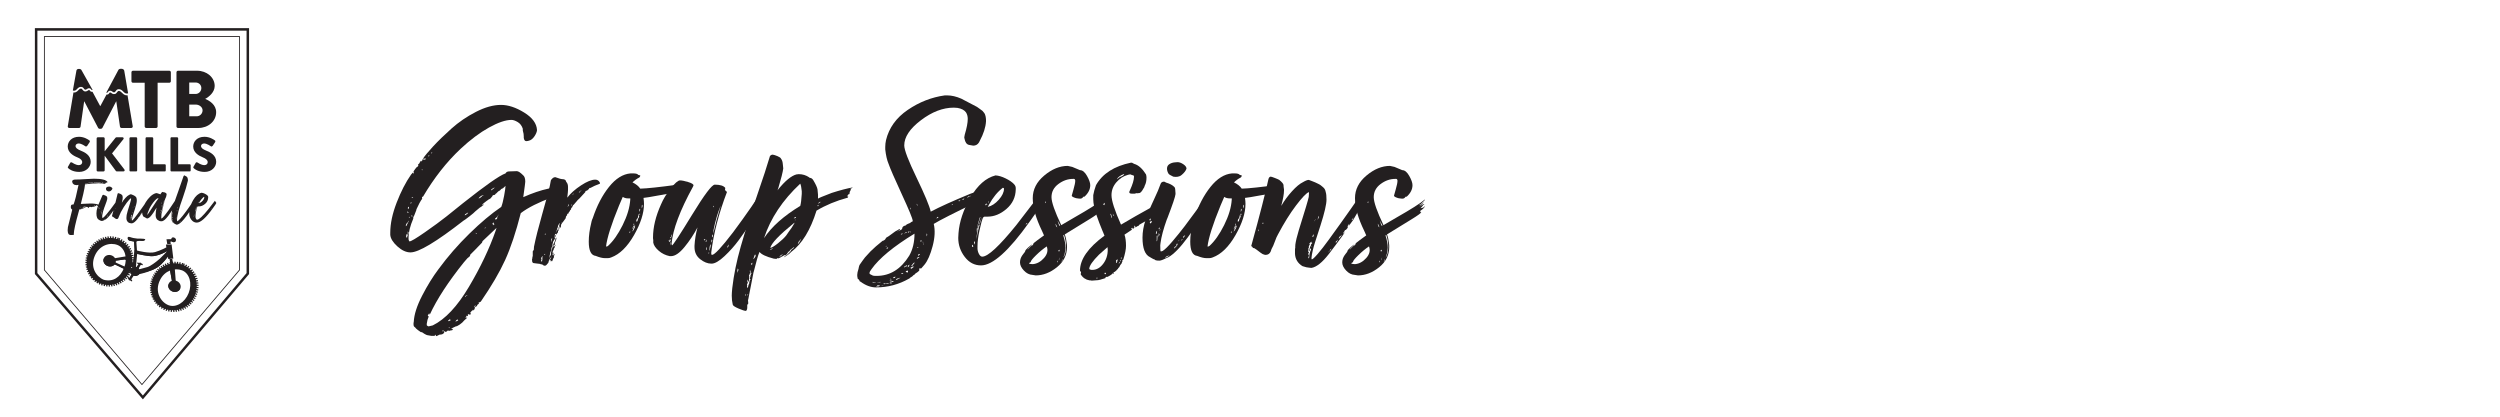<?xml version="1.0" encoding="UTF-8"?>
<svg id="Layer_1" data-name="Layer 1" xmlns="http://www.w3.org/2000/svg" version="1.1" viewBox="0 0 3000 500">
  <defs>
    <style>
      .cls-1, .cls-2 {
        fill: none;
        stroke-miterlimit: 10;
      }

      .cls-1, .cls-2, .cls-3 {
        stroke: #231f20;
      }

      .cls-2 {
        stroke-width: 3px;
      }

      .cls-3 {
        fill: #000;
      }

      .cls-4 {
        fill: #231f20;
        stroke-width: 0px;
      }
    </style>
  </defs>
  <g>
    <polygon class="cls-2" points="297.38 328.3 171.43 476.92 43.36 328.3 43.36 35.28 297.38 35.28 297.38 328.3"/>
    <polygon class="cls-1" points="287.43 323.96 170.35 461.45 53.26 323.96 53.26 43.86 287.43 43.86 287.43 323.96"/>
    <g>
      <path class="cls-4" d="M81.56,200.15l2.75-4.86c.47-.76,1.58-.64,1.99-.35.23.12,4.45,3.22,8.31,3.22,2.34,0,4.04-1.46,4.04-3.51,0-2.46-2.05-4.33-6.03-5.91-5.03-1.99-11.35-5.91-11.35-12.94,0-5.79,4.51-11.65,13.52-11.65,6.09,0,10.77,3.1,12.53,4.39.7.41.59,1.46.35,1.87l-2.98,4.51c-.41.64-1.46,1.17-1.99.76-.53-.29-4.8-3.51-8.37-3.51-2.11,0-3.69,1.41-3.69,2.98,0,2.17,1.76,3.8,6.38,5.68,4.57,1.81,11.82,5.38,11.82,13.34,0,6.03-5.21,12.12-13.81,12.12-7.61,0-11.82-3.16-13.17-4.51-.59-.59-.76-.82-.29-1.64"/>
      <path class="cls-4" d="M115.97,166.15c0-.76.59-1.4,1.4-1.4h6.85c.76,0,1.4.64,1.4,1.4v15.39l12.99-16.21c.23-.29.76-.58,1.11-.58h7.38c1.11,0,1.7,1.29,1.05,2.17l-13.7,17.15,14.92,19.43c.64.88,0,2.17-1.11,2.17h-8.08c-.41,0-.94-.24-1.05-.41l-13.52-18.38v17.44c0,.76-.64,1.4-1.4,1.4h-6.85c-.82,0-1.4-.64-1.4-1.4v-38.16Z"/>
      <path class="cls-4" d="M156.47,164.74h7.02c.61,0,1.11.5,1.11,1.11v38.75c0,.61-.5,1.11-1.11,1.11h-7.02c-.61,0-1.11-.5-1.11-1.11v-38.75c0-.61.5-1.11,1.11-1.11Z"/>
      <path class="cls-4" d="M174.68,165.85c0-.59.47-1.11,1.11-1.11h6.97c.59,0,1.11.53,1.11,1.11v31.26h13.93c.64,0,1.11.53,1.11,1.11v6.38c0,.59-.47,1.11-1.11,1.11h-22.01c-.64,0-1.11-.53-1.11-1.11v-38.75Z"/>
      <path class="cls-4" d="M204.58,165.85c0-.59.47-1.11,1.11-1.11h6.97c.59,0,1.11.53,1.11,1.11v31.26h13.93c.64,0,1.11.53,1.11,1.11v6.38c0,.59-.47,1.11-1.11,1.11h-22.01c-.64,0-1.11-.53-1.11-1.11v-38.75Z"/>
      <path class="cls-4" d="M232.15,200.15l2.75-4.86c.47-.76,1.58-.64,1.99-.35.23.12,4.45,3.22,8.31,3.22,2.34,0,4.04-1.46,4.04-3.51,0-2.46-2.05-4.33-6.03-5.91-5.04-1.99-11.36-5.91-11.36-12.94,0-5.79,4.51-11.65,13.52-11.65,6.09,0,10.77,3.1,12.53,4.39.7.41.59,1.46.35,1.87l-2.98,4.51c-.41.64-1.46,1.17-1.99.76-.53-.29-4.8-3.51-8.37-3.51-2.11,0-3.69,1.41-3.69,2.98,0,2.17,1.76,3.8,6.38,5.68,4.57,1.81,11.82,5.38,11.82,13.34,0,6.03-5.21,12.12-13.81,12.12-7.61,0-11.82-3.16-13.17-4.51-.59-.59-.76-.82-.29-1.64"/>
    </g>
    <path class="cls-3" d="M155.01,288.32c-.03.05-.07.09-.1.12l.1-.1v-.02Z"/>
    <g>
      <path class="cls-4" d="M128.1,224.66c-.63.4-.95.99-.95,1.79,0,.66.2,1.33.6,1.99.13.27.76.66,1.89,1.19.27.07.56.1.9.1,1.13,0,1.99-.3,2.59-.9.93-.8,1.53-1.59,1.79-2.39,0-.6-.42-1.18-1.24-1.74-.83-.56-1.61-.85-2.34-.85-.07,0-.46.03-1.19.1-.73.07-1.41.3-2.04.7"/>
      <path class="cls-4" d="M259.49,243.34c-.13,0-.22-.1-.25-.3-.03-.2-.12-.33-.25-.4,0-.06-.03-.18-.1-.35-.07-.17-.14-.28-.2-.35l-.1-.2-.4.6c0-.07.03-.2.1-.4.13-.6.16-.86.1-.8-.27.27-.43.46-.5.6l.1-.99c-.33.4-2.98,3.85-7.96,10.35-6.77,8.36-11.28,12.54-13.53,12.54-.46,0-.88-.31-1.24-.95-.37-.63-.58-1.34-.65-2.14v-1.1c0-1.72.27-3.81.8-6.27.53-2.45.99-4.15,1.39-5.07.26-.26.46-.4.6-.4h1.19c2.65,0,5.17-1.03,7.56-3.08,2.39-2.06,3.62-4.64,3.68-7.76v-.5c0-.6-.23-1.13-.7-1.59-.73-.8-1.84-1.56-3.33-2.29-1.49-.73-2.83-1.13-4.03-1.19-3.85,1-7.18,3.95-10,8.86-.96,1.66-1.76,3.31-2.43,4.92-.64.92-1.45,2.09-2.45,3.53-2.42,3.52-4.89,6.86-7.41,10.05-2.52,3.18-4.58,5.41-6.17,6.66-.27.13-.43.2-.5.2s-.2-.4-.4-1.19v-.4c0-5.04,2.35-14.03,7.06-26.96,2.85-8.16,4.84-14.83,5.97-20,.07-.2.1-.53.1-1,0-.4-.07-.7-.2-.9,0-1.99-1.06-3.35-3.18-4.08-.13-.33-.33-.5-.6-.5-.53,0-.96.27-1.29.8-1.26,3.91-3.38,10.02-6.37,18.31-1.69,4.7-3.05,8.55-4.09,11.55-.57.84-1.36,2.02-2.38,3.58-1.79,2.72-3.45,5.17-4.97,7.36-1.53,2.19-3.15,4.34-4.88,6.47-1.73,2.12-2.98,3.38-3.78,3.78l-.3-.79c0-2.39.7-6.73,2.09-13.03,1.39-6.3,2.52-10.12,3.38-11.44.46-.86.8-2.25,1-4.18,0-.4-.38-.86-1.14-1.39-.76-.53-1.51-.79-2.24-.79h-.4l-.8-.4c-.46,0-.9.18-1.29.55-.4.37-.75.83-1.04,1.39-.3.56-.48.88-.55.95-.4-.07-1.16-.33-2.29-.8-1.13-.46-1.86-.7-2.19-.7-.6,0-1.16.1-1.69.3-2.12.73-4.18,2.07-6.17,4.03-1.99,1.96-3.72,4.1-5.17,6.42-.63,1.01-1.18,1.98-1.67,2.92-1.12,1.6-2.28,3.24-3.5,4.94-1.53,2.12-3.12,4.33-4.78,6.62-1.66,2.29-3.12,4.16-4.38,5.62-1.26,1.46-2.06,2.19-2.39,2.19-.07,0-.1-.2-.1-.6.07-.8.23-1.77.5-2.94.26-1.16.56-2.24.9-3.23.33-.99.73-2.22,1.19-3.68.46-1.46.8-2.49.99-3.09,1.59-4.98,2.39-8.39,2.39-10.25,0-1.39-.1-2.39-.3-2.98-.07-.4-.18-.76-.35-1.09-.17-.33-.42-.63-.75-.9-.33-.26-.61-.5-.85-.7-.23-.2-.6-.41-1.09-.65-.5-.23-.88-.41-1.14-.55-.27-.13-.68-.3-1.24-.5-.56-.2-.91-.33-1.04-.4-.13-.07-.23-.1-.3-.1-.53,0-1.29.3-2.29.89-1.26.6-2.72,1.81-4.38,3.63-1.66,1.83-3.08,3.77-4.28,5.82.73-2.72,1.09-4.74,1.09-6.07v-.5c-.07-.33-.12-.68-.15-1.04-.03-.36-.05-.61-.05-.75-.07-.46-.63-1.13-1.69-1.99-.2-.13-.76-.38-1.69-.75-.93-.36-1.49-.55-1.69-.55-.4,0-.7.3-.9.9-.61,2.81-1.46,6.31-2.53,10.49-.33.45-.67.92-1.05,1.45-1.93,2.65-3.63,4.96-5.12,6.91-1.49,1.96-3.1,3.95-4.83,5.97-1.73,2.02-3.02,3.3-3.88,3.83-.27.13-.53.2-.8.2-.13,0-.2-.8-.2-2.39l.1-.9c.33-2.52,1.16-5.64,2.49-9.35l.3-.7c2.06-5.37,3.12-8.52,3.19-9.45v-.4c0-.13-.02-.35-.05-.65-.03-.3-.05-.55-.05-.75,0-.46-.13-.83-.4-1.09-.73-.73-1.79-1.29-3.18-1.69-.07,0-.2-.07-.4-.2-.2-.13-.37-.2-.5-.2-.73,0-1.19.33-1.39.99-.47,1.39-1.38,3.53-2.74,6.42-.74,1.56-1.38,3.05-1.95,4.46-.24-.2-.53-.34-.88-.41-1.86-.53-4.05-.86-6.57-.99h-2.29c-1.13,0-4.91.17-11.34.5.66-2.25,1.64-6.22,2.93-11.89,1.29-5.67,1.97-9.34,2.04-10.99,0-.33-.03-.53-.1-.6,5.37-.73,9.72-1.09,13.03-1.09l3.28-.2c.13,0,.25-.02.35-.05.1-.03.18-.05.25-.05l.2.1c.13.07.23.1.3.1h1.09c.6.07.9.17.9.3,0-.2.13-.3.4-.3.13,0,.2.07.2.2l.2-.3.6.1c.13,0,.23.04.3.1.2,0,.46.13.8.4.27,0,.43-.1.5-.3,0,.13.13.27.4.4,0,.13.1.2.3.2s.43-.07.7-.2c.06,0,.1-.16.1-.5l.8.1c.2,0,.3-.1.3-.3,0-.13.03-.37.1-.7.06,0,.2.07.4.2l.3.1-.1-.3c.13-.13.23-.2.3-.2s.15-.03.25-.1c.1-.06.22-.1.35-.1.53,0,.8-.03.8-.1-1.53-2.85-7.03-4.28-16.52-4.28-2.06,0-5.47.17-10.25.5-4.78.33-8.72.5-11.84.5-2.39,0-3.75.66-4.08,1.99.13.53.2.96.2,1.29l.6,1.49c.13.13.23.2.3.2s.1.03.1.1l.6.6c.66.6,1.56.9,2.69.9l.5.1.1.1c.07,0,.5-.06,1.29-.2.8-.13,1.23-.2,1.29-.2-2.39,11.68-4.34,19.44-5.87,23.28,0,.2-.17.3-.5.3h-.4c-.99,0-1.69.27-2.09.8-.07.13-.12.3-.15.5-.04.2-.05.33-.05.4-.13.27-.2.53-.2.8,0,.2.02.46.05.8.03.33.05.66.05,1,.2.53.56.99,1.09,1.39l.5.6c0,.47-.78,3.62-2.34,9.45-1.56,5.84-2.5,9.65-2.84,11.44,0,.33-.03.78-.1,1.34-.07.57-.12,1.08-.15,1.54-.03.47-.05.86-.05,1.19.07,1.79.38,3.13.95,4.03.56.89,1.57,1.34,3.03,1.34.13,0,.55-.02,1.24-.05.7-.03,1.14-.05,1.34-.05.33,0,.56.03.7.1l.1-1.19c.07-4.11,1.99-12.9,5.77-26.37l.9-3.18,2.39-.2-.4-.4c.2.07.46.1.8.1,0-.2.13-.3.4-.3l.2.1c0,.07.03.1.1.1,0-.27.23-.4.7-.4.13.13.33.2.6.2.13,0,.2-.1.2-.3v-.2l-.1-.1c-.2-.2-.3-.36-.3-.5s.07-.2.2-.2l.2.1h.1c.13,0,.3-.03.5-.1.13,0,.2-.07.2-.2.07.13.17.27.3.4.26,0,.4-.07.4-.2l.4-.1c.13.13.23.2.3.2l.3-.5-.5-.2.3-.4h.5c.13.13.43.2.9.2h.5c.53,0,.83.03.9.1.06.07.26.1.6.1.2,0,.3-.03.3-.1-.14.27-.27.4-.4.4h-.6l.1.4c0,.13.06.2.2.2h.4l.3-.1.4.1.4-.5c-.2-.13-.3-.26-.3-.4s.13-.2.4-.2c.07-.2.17-.3.3-.3l.2.4c.2,0,.33-.13.4-.4l.3.1.1.4.2-.4c0,.2.07.3.2.3.06,0,.16-.07.3-.2.06.07.2.1.4.1l.4.3c.26,0,.6-.2.99-.6l.2.4c.2,0,.3-.07.3-.2v-.4l.3-.3c.26.53.6.8.99.8h.4v-.8h.8c.13,0,.25-.05.35-.15.1-.1.22-.15.35-.15h.8c.13,0,.2-.06.2-.2l-.4-.1c0-.13-.1-.33-.3-.6.07-.07.23-.1.5-.1,0,.07.16.1.5.1.07.07.2.12.4.15.2.04.3.12.3.25.2.07.33.15.4.25.07.1.13.15.2.15.09,0,.24-.06.42-.15-.26.69-.5,1.37-.72,2.02-.8,2.39-1.19,4.71-1.19,6.96,0,4.24,1,6.83,2.98,7.76.13.07.41.23.85.5.43.27.75.4.95.4.13.33.8.5,1.99.5.53,0,1.72-.46,3.58-1.39,2.12-1.19,4.68-3.81,7.66-7.86l2.47-3.44c-.52,1.94-1.08,3.99-1.67,6.13-.13.4-.2.63-.2.7s.08.15.25.25c.16.1.25.18.25.25.06.27.3.4.7.4.07,0,.35.18.85.55.5.36,1.04.78,1.64,1.24.6.46,1.09.73,1.49.79.06,0,.15.02.25.05.1.04.18.05.25.05,1,0,1.69-.46,2.09-1.39l.3-.9c.46-.8.91-1.81,1.34-3.04.43-1.23.85-2.17,1.24-2.83,2.39-4.51,4.78-8.34,7.16-11.49,2.39-3.15,4.08-4.93,5.07-5.32.07,0,.1.1.1.3l-.1,1.59c-.13.86-1.46,5.31-3.98,13.33-.8,2.79-1.19,4.34-1.19,4.68-.13.66-.2,1.23-.2,1.69v.6c-.07.13-.1.37-.1.7v1.69c.13,2.12,1.13,3.75,2.98,4.88,1.19.4,2.05.6,2.59.6.06,0,.21.02.45.05.23.03.41.05.55.05,1.99-.33,4.28-2.15,6.87-5.47.46-.6,1.39-1.82,2.78-3.68,1.39-1.86,2.26-3.02,2.59-3.48.07-.09.18-.25.31-.43-.02.08-.03.15-.06.23-.1.33-.15.56-.15.7,0,.07.06.23.2.5v.8c.07.13.13.3.2.5.2.66.43,1.19.7,1.59.26.4.46.65.6.75.13.1.41.23.85.4.43.17.75.31.94.45.07.07.3.22.7.45.4.23.76.43,1.09.6.33.17.53.25.6.25.8-.07,1.63-.41,2.49-1.05.86-.63,1.76-1.54,2.69-2.74.93-1.19,1.67-2.2,2.24-3.03.56-.83,1.31-2.01,2.24-3.53.93-1.53,1.49-2.42,1.69-2.69-.73,3.25-1.09,6.14-1.09,8.66v.9c0,1.26.31,2.46.95,3.58.63,1.13,1.47,1.89,2.54,2.29.2.07.41.17.65.3.23.13.43.25.6.35.17.1.35.15.55.15.13,0,.46.02.99.05.53.03.83.05.89.05.4,0,.66-.03.8-.1,1.13-.4,2.19-1.03,3.18-1.89,2.23-2.01,5.12-5.76,8.67-11.24-.67,2.86-1.01,5.18-1.01,6.96v1.19c.07,1.66.28,3.2.65,4.63.36,1.43.81,2.14,1.34,2.14-.86-1.19-1.36-3.25-1.49-6.17v-1.89c0-1.33.1-2.69.3-4.08,0-.13.03-.26.1-.4,0,.2.1.43.3.7-.13.53-.22,1.09-.25,1.69-.04.6-.05.93-.05,1v.6c0,.26-.02.51-.05.75-.03.23-.05.38-.05.45,0,.13.03.25.1.35.07.1.1.18.1.25.07-.06.2-.1.4-.1,0,.53-.07.9-.2,1.09-.07-.13-.1-.33-.1-.6-.2.4-.3.73-.3.99,0,.07.03.38.1.95.07.56.15,1.11.25,1.64.1.53.3,1.11.6,1.74.3.63.68,1.18,1.14,1.64.2.2.68.48,1.44.85.76.36,1.24.61,1.44.75.2.13.46.2.8.2.46,0,.81-.07,1.04-.2.23-.13.45-.23.65-.3,2.32-.86,5.7-4.24,10.15-10.15,1.09-1.49,2.14-3,3.18-4.53,0,.2-.02.45-.04.8-.04.43-.05.75-.05.95,0,2.78.86,5.31,2.59,7.56,1.72,2.26,3.88,3.38,6.47,3.38,4.64,0,11.08-5.77,19.3-17.31l2.39-3.38c.07-.07.26-.35.6-.85.33-.5.63-.99.89-1.49.27-.5.37-.75.3-.75M244.76,236.17c0,.07.07.12.2.15.13.04.2.12.2.25,0,1.39-.7,2.87-2.09,4.43-1.39,1.56-2.85,2.5-4.38,2.83l.5-.89c1.59-2.92,3.45-5.17,5.57-6.77M238.89,241.64l.3.2c0,.07-.1.17-.3.3v-.5ZM237.9,242.69c.07-.1.13-.15.2-.15l.6.2c-.47,0-.7.2-.7.6l-.3-.5c.07,0,.13-.05.2-.15M124.77,219.38c.2,0,.33.1.4.3l-.4.3c-.13,0-.2-.1-.2-.3s.07-.3.2-.3M123.08,218.39c0,.07.1.1.3.1l.4.3c0,.13-.1.3-.3.5,0-.2-.1-.3-.3-.3-.13,0-.23.04-.3.1,0-.33.07-.56.2-.7M122.18,217.99l.3.3c0,.13-.1.2-.3.2v-.5ZM113.13,218.88l.5.2h.4l.2-.1.3-.1h2.59c.13,0,.26.03.4.1l.3.1.1-.2c.06-.06.13-.1.2-.1s.15.02.25.05c.1.03.18.05.25.05l.1-.1c.13-.07.27-.1.4-.1l.5.2.3.1h.4c.06,0,.22.04.45.1.23.07.41.1.55.1s.2.1.2.3l-.8-.2h-1.1c-.2,0-.43-.07-.7-.2l-.5.2h-4.97c-.13,0-.27.07-.4.2l.1.3c-.33,0-.5-.17-.5-.5l.5-.4ZM102.38,219.98c.2,0,.46.03.8.1.13,0,.26-.07.4-.2l.2-.3c.07,0,.2.1.4.3.13-.13.3-.23.5-.3,0,.07.13.1.4.1h.5c.13-.07.26-.1.4-.1.6-.33.96-.5,1.09-.5l.1.1c.07.07.17.1.3.1.33,0,.56.03.7.1-.07-.07-.05-.1.05-.1h1.04c.13,0,.25-.01.35-.05.1-.03.18-.05.25-.05l.8-.2c.07,0,.17.1.3.3.13.13.27.2.4.2h.8c.07.07-.02.15-.25.25-.23.1-.38.15-.45.15-.13,0-.27-.07-.4-.2l-.3-.3-.2.3c-.07,0-.13-.13-.2-.4-.07,0-.17.07-.3.2-.13.13-.2.23-.2.3-.13,0-.25-.05-.35-.15-.1-.1-.18-.15-.25-.15-.2,0-.43.07-.7.2,0-.13-.2-.2-.6-.2l-1.19.1-.7.2c-.07.13-.33.2-.8.2-.53,0-.9.03-1.09.1l-1.19.1c-.2.2-.47.3-.8.3-.07,0-.1-.1-.1-.3,0-.13.1-.2.3-.2M96.71,248.73c-.33,0-.53-.13-.6-.4h.6v.4ZM97.31,249.73h-.4c.13-.27.26-.4.4-.4v.4ZM97.71,250.03l-.2-.4.7.1-.5.3ZM99.1,249.73c-.27,0-.4-.1-.4-.3.07-.07.16-.1.3-.1.4,0,.6.1.6.3,0,.07-.17.1-.5.1M100.89,247.64c0,.13-.1.2-.3.2l-.1-.3.4.1ZM100.79,248.93h-.5l-.3-.79.6.1c.26,0,.4.17.4.5l-.2.2ZM102.08,247.84l-.7.2-.2-.6h.4l.1-.3.5.3-.1.4ZM102.58,247.94l-.1-.4.5.4h-.4ZM104.27,248.14l-.1-.4c.13.07.26.1.4.1,0,.07-.1.17-.3.3M113.43,246.59c-.07.17-.13.25-.2.25-.2-.27-.36-.46-.5-.6.13-.07.36-.13.7-.2.2,0,.3.1.3.3-.13,0-.23.08-.3.25M117.61,246.54c.04-.07.1-.12.2-.15-.04.1-.08.21-.12.31l-.08-.16ZM118.5,248.71l.1-.3c.2,0,.3.1.3.3,0,.07-.02.13-.05.2-.03.07-.08.17-.15.3-.07.13-.13.23-.2.3v-.2l.1-.2c0-.07-.1-.1-.3-.1,0-.06.07-.16.2-.3M119.15,250.05c-.17.23-.28.35-.35.35l-.3-.2c.13-.46.33-.7.6-.7.13.07.23.1.3.1,0,.07-.08.22-.25.45M122.18,252.29c0-.13.13-.2.4-.2,0,.13-.03.23-.1.3-.2.2-.37.3-.5.3,0-.13.07-.26.2-.4M120.89,254.38l.2-.4c0-.33.13-.56.4-.69-.07.07-.1.2-.1.4v.5c0,.2-.04.3-.1.3-.27,0-.4-.03-.4-.1M121.49,257.07c0,.13-.1.3-.3.5,0-.13.03-.33.1-.6v-1.59l.3-.2c0,.27-.03.9-.1,1.89M121.88,255.77c.13-.27.2-.76.2-1.49l.1.1c.07.2.13.3.2.3,0,.4-.17.76-.5,1.09M122.48,253.29c0-.2-.03-.3-.1-.3.13-.13.27-.2.4-.2-.13.33-.23.5-.3.5M125.76,263.53c-.13.07-.5.27-1.09.6,0-.33.43-.63,1.29-.9.06-.07.15-.12.25-.15.1-.03.18-.08.25-.15l-.7.6ZM128.15,260.45c.13-.46.23-.7.3-.7l.6-.4c.06-.07.1-.3.1-.7l.3-.3c0,.07.01.13.05.2.03.07.05.13.05.2,0,.33-.46.9-1.39,1.69M130.04,257.27c-.07.2-.13.3-.2.3,0-.07.03-.15.1-.25.07-.1.1-.18.1-.25.13,0,.26-.06.4-.2l-.4.4ZM131.04,257.47l.2-.7.4-.2-.6.9ZM132.38,255.47c-.1.2-.22.4-.35.6l-.1.2-.1-.5c0-.2.26-.43.8-.7-.07.07-.15.2-.25.4M137.21,253.58c0-.13-.07-.33-.2-.6.13-.06.23-.1.3-.1,0,.33-.03.56-.1.7M138.9,250.5c-.07,0-.17.03-.3.1l.3-.6c0,.07.03.13.1.2.07.07.1.13.1.2l-.2.1ZM160.99,247.81v-.1l.2-.3v.4c0,.33-.07.5-.2.5l-.5.7c.33-.66.5-1.06.5-1.19M159.39,249.31c.2-.33.4-.53.6-.6-.39.39-.65.76-.79,1.11.03-.07.05-.13.09-.21.07-.13.1-.23.1-.3M159.18,249.86c-.04.12-.07.23-.09.34,0-.08.04-.2.09-.34M158.6,255.57c0-.2.1-.4.3-.6,0-.13.07-.2.2-.2l-.1.79c-.13.13-.23.2-.3.2l-.4-.4.3.2ZM158,260.85c-.07.07-.2.4-.4.99,0,.33-.04.5-.1.5l-.1.1v.3c-.07.27-.1.63-.1,1.09l-.1.3-.3.2c0-.2.05-.43.15-.7.1-.27.15-.43.15-.5l-.3-.5c0-.07.03-.2.1-.4l.2-.2c0-.07-.1-.2-.3-.4,0-.13.01-.33.05-.6.03-.27.05-.43.05-.5v-.1c-.07-.06-.1-.13-.1-.2l.1-.1c.13-.07.2-.13.2-.2l-.1-.4c.13-.07.2-.2.2-.4,0-.13.06-.25.2-.35.13-.1.2-.18.2-.25l-.4.1c0-.27.13-.4.4-.4-.07-.06-.1-.17-.1-.3h.4v-.5l.2.6c.2,0,.3.07.3.2-.2.13-.3.23-.3.3l-.1.1-.1.2c0,.33-.07.5-.2.5,0,.27-.07.4-.2.4v.3l-.1.2-.1.5c-.13.33-.2.56-.2.69.13-.13.23-.2.3-.2s.1-.17.1-.5c.07-.27.2-.4.4-.4v.5ZM158.1,259.75c0,.07-.04.13-.1.2,0-.26.07-.5.2-.69l-.1.5ZM165.66,261.25c-.07,0-.22.12-.45.35-.23.23-.38.35-.45.35l.8-.8c0-.2.07-.36.2-.5.13,0,.23-.03.3-.1.06-.07.13-.1.2-.1-.4.4-.6.67-.6.8M167.75,258.16l.3-.5-.3.1c.07-.06.17-.16.3-.3l.1-.1v.17s.07-.11.1-.17c.07-.13.15-.25.25-.35.1-.1.18-.15.25-.15-.4.86-.73,1.29-1,1.29M170.04,255.38l-.2.3c-.46.53-.73.83-.8.89,0-.2.03-.38.1-.55.07-.17.15-.28.25-.35.1-.07.26-.18.5-.35.23-.16.41-.31.55-.45-.13.13-.27.3-.4.5M170.83,254.23v.25c-.07,0-.1-.03-.1-.1l.1-.15ZM181.68,250.7c-2.52,3.85-4.01,6.1-4.48,6.77-.13.13-.3.23-.5.3l.3-.89c0-.53.07-.96.2-1.29,1.26-3.71,2.82-6.96,4.68-9.75,1.33-2.06,2.7-3.86,4.13-5.42,1.43-1.56,2.54-2.37,3.33-2.44.07,0,.22-.02.45-.05.23-.03.41-.05.55-.05-1,1.19-3.88,5.47-8.66,12.84M192.13,252.69v-1c.26.13.4.27.4.4,0,.4-.13.6-.4.6M192.92,255.97c-.07,0-.2-.1-.4-.3.13-.13.26-.5.4-1.1l.1.89c-.07.07-.1.23-.1.5M194.32,242.54v.9c0,.07-.02.22-.05.45-.03.23-.05.38-.05.45h-.3l-.1.1.5-1.89ZM193.52,247.37c.06-.23.13-.43.2-.6.07-.17.13-.31.2-.45.07.13.1.23.1.3,0,.07-.03.13-.1.2l-.1.1c0,.33-.07.6-.2.8l-.3.3c.07-.2.13-.41.2-.65M194.02,251.99l-.1.2c-.13.2-.23.3-.3.3.06-.2.1-.33.1-.4h.1c.07-.07.13-.1.2-.1M193.22,253.19c.13-.13.2-.33.2-.6v-.4l.2.6c-.27.66-.4,1.1-.4,1.29-.07-.06-.1-.2-.1-.4,0-.26.03-.43.1-.5M193.12,259.16c0-.07.02-.17.05-.3.03-.13.05-.23.05-.3,0-.2.05-.8.15-1.79.1-.99.21-1.76.35-2.29v-.6c0-.27.08-.56.25-.9.17-.33.25-.6.25-.79.06-.73.33-2.12.8-4.18,1.13-4.78,1.92-7.39,2.39-7.86-.47,1.26-1.09,3.62-1.89,7.06-1.33,5.51-2.12,9.65-2.39,12.44v-.5ZM206.95,263.83c-.07-.07-.1-.16-.1-.3l.2-1.09c0,.07.02.2.05.4.03.2.05.37.05.5l-.2.5ZM211.33,262.14v1.49l-.2-.3v-1.59l.4-1.69c0,1-.07,1.69-.2,2.09M213.42,248.61c.13-.4.26-.63.4-.7,0,.27-.07.47-.2.6l-.2.6.2.3h-.7c.2-.07.36-.33.5-.8M212.82,249.7l-.2.8-.1-.4c0-.2.1-.33.3-.4M212.27,252.94c-.03-.3-.05-.48-.05-.55.13,0,.3-.1.5-.3-.13.4-.2.73-.2.99v.4c0,.07-.07.17-.2.3,0-.26-.02-.55-.05-.85M216.4,266.32c-.07,0-.22.12-.45.35-.23.23-.38.35-.45.35l.8-.8c0-.2.07-.36.2-.5.13-.07.23-.1.3-.1.07-.07.13-.1.2-.1-.4.4-.6.66-.6.79M219.39,260.3c-.07.1-.1.18-.1.25-.13,0-.27.07-.4.2l.4-.4c.07-.2.13-.3.2-.3,0,.07-.03.15-.1.25M232.42,259.75v-.9c.33.2.5.46.5.8l-.5.1ZM233.42,258.76l-.2-.8.1-.2c.13-.13.23-.23.3-.3,0,.86-.07,1.29-.2,1.29M234.41,252.59l-.3,1.59c.07-1.26.53-3.28,1.39-6.07l.3-.3-1.09,3.48-.3,1.29c.07-.13.17-.2.3-.2.07,0,.13-.1.2-.3,0-.73.13-1.09.4-1.09.07-.06.13-.26.2-.6-.07.07-.13.13-.2.2l.5-1.29c.13-.4.33-.9.6-1.49-1.19,3.65-1.92,6.63-2.19,8.95,0-.8.1-1.79.3-2.98l.1-.7c0-.2-.07-.36-.2-.5M254.31,250.5c-.13.13-.25.23-.35.3-.1.07-.15.07-.15,0,0-.13.07-.2.2-.2l.1-.3.4-.1c0,.07-.07.17-.2.3"/>
    </g>
    <g>
      <polygon class="cls-4" points="164.45 301.61 163.56 289.21 160.88 289.2 161.65 301.93 164.45 301.61"/>
      <polygon class="cls-4" points="162.98 303.99 162 289.21 160.88 289.2 161.65 301.93 162.98 303.99"/>
      <path class="cls-4" d="M216.39,346.17c-1.37,3.5-5.63,5.1-9.51,3.57-3.88-1.53-5.92-5.6-4.54-9.09,1.37-3.5,5.63-5.09,9.52-3.57,3.88,1.52,5.92,5.59,4.54,9.09"/>
      <path class="cls-4" d="M138.57,315.61c-1.37,3.5-5.63,5.1-9.52,3.57-3.88-1.53-5.92-5.6-4.54-9.09,1.37-3.5,5.63-5.09,9.52-3.57,3.88,1.52,5.92,5.59,4.54,9.09"/>
      <path class="cls-4" d="M217.95,318.25c-13.44-5.28-28.91,2.09-34.56,16.46-5.64,14.37.68,30.3,14.13,35.57,13.44,5.28,28.91-2.09,34.55-16.46,5.64-14.37-.68-30.29-14.13-35.57M202.09,366.19c-8.9-3.49-17.29-16.02-9.89-30.53,5.63-11.04,17.4-14.73,26.29-11.24,8.9,3.49,12.44,15.68,7.91,27.21-4.53,11.53-15.41,18.05-24.31,14.56"/>
      <path class="cls-4" d="M219.63,317.83l.74-1.81.76.32c.25.11.5.22.75.34l-.87,1.76c.41.21.84.39,1.24.63l.98-1.7c.48.27.97.53,1.42.83l-1.11,1.63c.39.24.78.49,1.15.76l1.21-1.56.67.47c.22.16.43.33.64.5l-1.32,1.48.54.43.52.45,1.42-1.4c.41.35.8.73,1.18,1.1l-1.52,1.31c.34.31.63.65.94.98l1.6-1.22c.37.39.7.8,1.04,1.21l-1.68,1.13c.29.34.55.71.82,1.06l1.75-1.04c.32.42.6.86.9,1.29l-1.82.94c.24.37.47.75.7,1.13l1.87-.85c.25.45.5.9.74,1.35l-1.93.75.58,1.18,1.97-.66c.2.47.41.93.6,1.4l-2.01.57c.15.41.31.81.45,1.22l2.04-.48c.15.48.32.95.45,1.43l-2.08.38c.11.42.23.83.33,1.24l2.1-.3c.1.48.22.97.31,1.45l-2.11.2c.07.42.15.84.21,1.26l2.13-.12c.06.49.13.97.17,1.46l-2.14.03.09,1.26,2.15.05.04,1.45-2.15-.13-.02,1.26,2.15.22-.09,1.44-2.14-.3-.14,1.24,2.13.37c-.06.48-.15.95-.22,1.42l-2.12-.45c-.06.41-.16.81-.25,1.22l2.11.53c-.09.47-.23.93-.34,1.39l-2.09-.61c-.1.4-.22.8-.35,1.19l2.07.68-.21.68-.24.67-2.04-.75c-.14.39-.28.78-.45,1.16l2.02.82c-.19.44-.35.88-.57,1.31l-1.99-.89c-.18.37-.35.75-.54,1.12l1.95.95-.68,1.26-1.92-1.03-.64,1.07,1.88,1.09c-.25.4-.53.8-.79,1.2l-1.83-1.16c-.24.34-.49.67-.74,1.01l1.79,1.22c-.28.39-.6.75-.9,1.13l-1.73-1.29c-.26.33-.55.63-.83.95l1.68,1.35c-.31.37-.67.7-1,1.05l-1.62-1.41c-.29.3-.6.58-.91.87l1.57,1.47c-.35.34-.73.65-1.11.96l-1.49-1.52c-.32.28-.66.53-1,.79l1.43,1.58c-.39.3-.79.59-1.2.87l-1.36-1.63c-.35.25-.71.48-1.08.7l1.28,1.68c-.42.27-.86.52-1.29.76l-1.2-1.73c-.37.22-.76.41-1.15.6l1.11,1.77c-.45.23-.91.43-1.38.64l-1.02-1.82c-.4.19-.81.33-1.22.49l.93,1.85c-.47.19-.97.34-1.46.51l-.83-1.89c-.41.15-.85.24-1.27.37l.73,1.92c-.5.14-1.02.24-1.52.36l-.61-1.94c-.44.09-.88.16-1.32.24l.5,1.96c-.52.08-1.05.14-1.58.2l-.38-1.98-1.35.1.26,1.98c-.54,0-1.07.03-1.61.03l-.13-1.99c-.46-.02-.91-.02-1.37-.05v1.99c-.54-.05-1.08-.07-1.62-.16l.14-1.97c-.46-.06-.91-.11-1.36-.21l-.26,1.95c-.54-.1-1.08-.2-1.61-.34l.4-1.92-.67-.17c-.22-.06-.44-.13-.66-.2l-.53,1.89-.79-.24-.77-.28.66-1.85c-.22-.08-.44-.15-.65-.24l-.64-.27-.78,1.8c-.25-.11-.51-.21-.76-.33l-.74-.36.91-1.74c-.42-.19-.82-.43-1.22-.65l-1.03,1.68c-.48-.26-.94-.56-1.4-.85l1.15-1.6c-.4-.24-.76-.52-1.14-.78l-1.25,1.53c-.45-.31-.86-.66-1.29-1l1.36-1.45c-.35-.29-.69-.6-1.04-.9l-1.45,1.36c-.39-.37-.78-.74-1.16-1.12l1.55-1.27c-.31-.33-.62-.66-.92-1l-1.63,1.19c-.33-.41-.69-.8-1.01-1.22l1.71-1.09c-.27-.36-.56-.7-.8-1.07l-1.77,1c-.29-.44-.6-.86-.87-1.31l1.84-.91c-.23-.38-.47-.75-.68-1.14l-1.89.81c-.25-.45-.5-.9-.72-1.36l1.94-.72c-.2-.39-.39-.79-.55-1.19l-1.98.63-.3-.7c-.1-.23-.18-.47-.27-.71l2.02-.53-.22-.61-.2-.61-2.05.44-.23-.71-.2-.72,2.08-.35-.17-.62-.14-.63-2.1.27-.16-.73-.13-.73,2.12-.17-.11-.63-.08-.63-2.13.09-.09-.73-.06-.73h2.14c-.03-.42-.07-.84-.07-1.26l-2.15-.08c-.02-.49-.03-.97-.02-1.45l2.15.17c0-.42,0-.84.04-1.25l-2.15-.24c.04-.48.05-.96.11-1.44l2.14.33c.05-.41.08-.83.15-1.24l-2.13-.4c.08-.47.14-.95.24-1.41l2.12.48.26-1.22-2.1-.55.36-1.38,2.08.64.37-1.19-2.06-.7c.14-.45.32-.9.48-1.34l2.03.78c.13-.39.31-.76.46-1.15l-2-.84c.18-.44.38-.87.59-1.3l1.97.92.27-.56.29-.55-1.94-.98c.23-.42.45-.84.7-1.25l1.9,1.05c.22-.35.42-.72.66-1.06l-1.86-1.11c.27-.4.52-.8.81-1.19l1.82,1.18c.25-.33.49-.68.75-1l-1.77-1.24c.31-.37.6-.75.92-1.12l1.71,1.31.84-.94-1.66-1.37,1.02-1.03,1.6,1.43.93-.86-1.54-1.49,1.12-.95,1.47,1.54,1.01-.77-1.4-1.59c.4-.29.81-.57,1.22-.85l1.33,1.65,1.09-.68-1.25-1.7c.43-.25.87-.49,1.31-.74l1.16,1.75,1.16-.58-1.08-1.79c.46-.2.93-.41,1.4-.61l.99,1.83,1.23-.47-.89-1.86c.49-.16.98-.33,1.47-.48l.78,1.9c.43-.11.85-.25,1.28-.35l-.68-1.93c.51-.11,1.01-.25,1.53-.33l.57,1.95c.44-.07.88-.17,1.33-.21l-.46-1.97c.53-.06,1.05-.14,1.59-.17l.33,1.98c.45-.03.9-.07,1.36-.07l-.21-1.99.8-.02.81.02.08,1.99c.23,0,.46.01.68.02l.69.06.04-1.98c.54.03,1.08.11,1.62.19l-.18,1.97c.46.05.91.15,1.36.23l.31-1.94.4.08.4.1.8.2-.45,1.91c.45.11.89.26,1.33.39l.58-1.87c.52.16,1.04.36,1.55.55l-.71,1.83.1.04-1,2.55c-3.11-1.22-6.47-1.71-9.75-1.47-3.29.23-6.48,1.18-9.34,2.67-2.87,1.49-5.41,3.51-7.5,5.89-2.09,2.38-3.74,5.11-4.9,8.04-1.14,2.94-1.8,6.06-1.88,9.23-.09,3.17.39,6.37,1.48,9.41,1.08,3.04,2.78,5.91,5.03,8.32,2.24,2.41,5.04,4.34,8.15,5.56,3.11,1.22,6.47,1.71,9.75,1.47,3.28-.23,6.48-1.18,9.35-2.67,2.86-1.49,5.4-3.51,7.49-5.89,2.09-2.38,3.74-5.11,4.9-8.04,1.14-2.94,1.8-6.06,1.88-9.23.09-3.16-.39-6.37-1.48-9.41-1.08-3.04-2.78-5.91-5.03-8.32-2.24-2.41-5.04-4.34-8.15-5.56l1-2.55.2.09Z"/>
      <path class="cls-4" d="M140.5,287.85c-13.44-5.28-28.92,2.09-34.56,16.46-5.64,14.37.68,30.3,14.13,35.57,13.44,5.28,28.91-2.09,34.56-16.46,5.64-14.37-.68-30.29-14.13-35.57M124.65,335.78c-8.9-3.5-16.9-14.96-10.9-28.84,5.62-13.03,18.41-16.42,27.31-12.93,8.9,3.49,12.44,15.68,7.91,27.21-4.53,11.53-13.31,17.4-24.32,14.56"/>
      <path class="cls-4" d="M142.19,287.43l.74-1.82.76.32c.25.11.5.22.75.34l-.87,1.76c.41.21.84.39,1.24.63l.98-1.7c.48.27.97.53,1.42.83l-1.1,1.63c.39.24.79.49,1.15.76l1.21-1.56.67.47c.22.16.43.33.64.5l-1.32,1.48.54.43.52.45,1.42-1.4c.41.35.8.72,1.18,1.1l-1.52,1.31c.34.31.63.65.94.98l1.6-1.22c.37.39.7.8,1.04,1.21l-1.68,1.13c.29.34.55.71.82,1.06l1.75-1.04c.32.42.6.86.9,1.29l-1.82.94c.24.37.47.75.7,1.13l1.87-.85c.25.45.5.9.74,1.35l-1.93.75.58,1.18,1.97-.66c.2.47.41.93.6,1.4l-2.01.57c.15.41.31.81.45,1.22l2.04-.48c.15.48.32.95.45,1.43l-2.07.38c.11.42.23.83.33,1.24l2.09-.3c.1.48.22.97.31,1.45l-2.11.2c.07.42.15.84.21,1.26l2.13-.12c.06.49.13.97.17,1.46l-2.14.03.09,1.26,2.15.05.04,1.45-2.15-.13-.02,1.25,2.15.22-.09,1.44-2.14-.3-.14,1.24,2.13.37c-.06.48-.15.95-.22,1.42l-2.12-.45c-.06.41-.16.81-.24,1.22l2.11.53c-.09.47-.22.93-.34,1.39l-2.09-.61c-.1.4-.22.8-.35,1.19l2.07.68-.22.68-.24.67-2.04-.75c-.14.39-.28.78-.44,1.16l2.02.82c-.19.44-.35.88-.57,1.31l-1.99-.89c-.18.37-.35.75-.54,1.12l1.95.95-.68,1.26-1.91-1.03-.64,1.07,1.88,1.09c-.26.4-.53.8-.79,1.2l-1.83-1.16c-.24.34-.49.67-.73,1.01l1.79,1.22c-.28.39-.6.75-.9,1.13l-1.73-1.29c-.26.33-.55.63-.82.95l1.68,1.35c-.32.37-.67.7-1.01,1.05l-1.62-1.41c-.29.3-.6.58-.91.87l1.56,1.46c-.35.34-.73.65-1.1.96l-1.5-1.52c-.32.28-.66.54-1,.79l1.43,1.58c-.39.3-.79.59-1.2.86l-1.36-1.63c-.35.25-.71.48-1.08.7l1.28,1.68c-.42.27-.85.52-1.29.76l-1.2-1.73c-.37.22-.76.41-1.15.6l1.11,1.77c-.45.23-.91.43-1.38.64l-1.02-1.82c-.39.19-.81.33-1.22.49l.93,1.85c-.47.19-.97.34-1.46.51l-.82-1.89c-.41.15-.85.24-1.27.37l.72,1.92c-.5.14-1.02.24-1.52.36l-.61-1.94c-.43.09-.88.16-1.32.24l.5,1.96c-.52.08-1.05.14-1.57.2l-.38-1.98-1.35.1.26,1.98c-.54,0-1.07.03-1.61.03l-.13-1.99c-.46-.02-.91-.02-1.37-.06v1.99c-.54-.05-1.08-.07-1.62-.16l.14-1.97c-.46-.06-.91-.11-1.36-.21l-.26,1.95c-.54-.1-1.08-.2-1.61-.34l.4-1.92-.67-.16c-.22-.06-.44-.13-.66-.2l-.53,1.89-.79-.24-.77-.28.66-1.84c-.22-.08-.44-.16-.65-.24l-.64-.27-.78,1.8c-.25-.11-.51-.21-.75-.33l-.74-.36.91-1.74c-.42-.19-.82-.43-1.22-.65l-1.03,1.68c-.49-.26-.94-.56-1.41-.85l1.15-1.6c-.39-.24-.76-.52-1.14-.78l-1.25,1.53c-.45-.31-.86-.66-1.29-1l1.36-1.45c-.35-.29-.69-.6-1.03-.9l-1.45,1.36c-.39-.37-.78-.74-1.16-1.12l1.55-1.27c-.31-.33-.62-.66-.92-1l-1.63,1.19c-.34-.41-.69-.8-1.01-1.22l1.71-1.09c-.27-.36-.56-.71-.8-1.08l-1.77,1c-.29-.44-.6-.86-.87-1.3l1.84-.91c-.23-.38-.47-.75-.68-1.14l-1.89.81c-.25-.45-.5-.9-.72-1.36l1.94-.72c-.2-.39-.39-.79-.55-1.19l-1.98.63-.3-.7c-.1-.23-.18-.47-.27-.71l2.02-.53-.23-.61-.2-.61-2.05.44-.23-.72-.19-.72,2.08-.35-.17-.62-.14-.63-2.1.27-.16-.73-.13-.73,2.12-.17-.11-.63-.08-.63-2.13.09-.09-.73-.06-.73h2.14c-.03-.42-.06-.84-.07-1.26l-2.15-.08c-.02-.48-.03-.97-.01-1.45l2.15.17c0-.42,0-.84.04-1.25l-2.14-.24c.03-.48.05-.96.11-1.44l2.14.33c.05-.41.08-.83.15-1.24l-2.13-.4c.08-.47.14-.95.24-1.41l2.12.48.26-1.22-2.1-.55.36-1.38,2.08.64.37-1.19-2.06-.7c.14-.46.32-.9.48-1.34l2.03.78c.13-.39.31-.77.47-1.15l-2-.84c.17-.44.38-.87.59-1.3l1.97.92.27-.56.29-.55-1.94-.98c.22-.42.45-.84.7-1.25l1.9,1.05c.22-.35.41-.72.66-1.06l-1.86-1.11c.27-.4.52-.8.81-1.19l1.81,1.18c.25-.33.49-.68.75-1l-1.77-1.24c.31-.37.6-.75.92-1.11l1.72,1.31.84-.94-1.66-1.37,1.02-1.03,1.6,1.43.93-.86-1.54-1.49,1.12-.95,1.47,1.54,1.01-.78-1.4-1.59c.4-.29.81-.57,1.22-.85l1.33,1.65,1.09-.68-1.25-1.7c.43-.25.87-.49,1.31-.74l1.16,1.74,1.16-.58-1.08-1.79c.46-.2.93-.41,1.39-.61l.99,1.83,1.23-.47-.89-1.86c.49-.16.97-.33,1.47-.48l.79,1.9c.43-.12.85-.25,1.28-.35l-.68-1.93c.51-.11,1.01-.25,1.54-.33l.57,1.95c.44-.07.88-.17,1.33-.21l-.46-1.97c.53-.07,1.05-.14,1.59-.17l.33,1.99c.45-.04.9-.07,1.36-.07l-.21-1.99.8-.02.81.02.08,1.99c.23,0,.46.01.68.02l.69.06.05-1.98c.54.03,1.08.11,1.62.19l-.18,1.97c.46.05.91.15,1.36.23l.31-1.94.4.08.4.1.8.2-.45,1.91c.45.11.89.26,1.33.39l.57-1.87c.52.16,1.03.36,1.55.55l-.71,1.83.1.04-1,2.55c-3.11-1.22-6.47-1.71-9.75-1.47-3.29.23-6.48,1.18-9.34,2.68-2.87,1.49-5.41,3.51-7.49,5.89-2.09,2.38-3.74,5.11-4.9,8.04-1.14,2.94-1.8,6.06-1.88,9.23-.09,3.17.4,6.37,1.49,9.42,1.08,3.04,2.78,5.91,5.03,8.32,2.24,2.41,5.04,4.34,8.15,5.56,3.11,1.22,6.47,1.71,9.75,1.47,3.29-.23,6.48-1.18,9.35-2.67,2.87-1.49,5.41-3.51,7.49-5.89,2.09-2.38,3.74-5.11,4.9-8.04,1.14-2.94,1.8-6.06,1.88-9.23.09-3.16-.4-6.37-1.48-9.41-1.08-3.04-2.78-5.91-5.03-8.32-2.25-2.41-5.04-4.34-8.15-5.56l1-2.55.21.09Z"/>
      <path class="cls-4" d="M201.69,307.7l.31,2.85,5.98-.22-2.05-17.04-6.55.32.35,3.19s-6.63,3.66-13.68,5.72c-7.05,2.05-21.13-1.78-21.13-1.78l-3.44-.68-1.55,15.83-3.74-3.25-4.87-5.08-19.32,3.28s-2.44-.15-2.72,1.02c-.28,1.17,1.52,2.04,1.52,2.04l26.33,12.82c2.26,1.16-.35,1.4,4.24,2.33,3.52.71,8.29-.67,8.29-.67,0,0,11.92-2.76,18.98-7.37,6.83-4.46,12.76-13.06,12.76-13.06M134.95,313.29l15.31-2.04,10.6,9.64s-.91-.19-1.93.72c-1.08.95-1.09,2-1.09,2l-22.88-10.32ZM200.75,301.22s-5.61,6.14-8.78,9.01c-5.12,4.62-11.7,9.24-14.73,10.14-3.03.9-10.88,2.99-10.88,2.99,0,0,1-2.08-3.31-2.48l1.53-16.1s13.58,3.19,19.23,2.58c8.34-.9,16.95-6.15,16.95-6.15M165.46,325.8c-.54,1.36-2.2,1.99-3.71,1.39-1.52-.59-2.31-2.18-1.77-3.55.54-1.36,2.2-1.99,3.71-1.39,1.51.59,2.31,2.18,1.77,3.54"/>
      <path class="cls-4" d="M200.74,293.08l-.98-5.97,5.62-.11s.46-1.79,1.72-2.14c1.26-.35,3.69.83,4.06,2.44.37,1.61-.89,3.21-2.27,3.4-1.39.19-3.03-1.07-3.03-1.07l-1.5.14.36,3.08-3.98.24Z"/>
      <path class="cls-4" d="M171.31,317.71c-.07.46-.05.69-.56.54-.51-.16-5.17-1.43-5.49-1.53-.32-.1-.7-.75-.76-1.12-.07-.38.29-.55.59-.55.3,0,5.54,1.15,5.79,1.56.25.41.51.57.43,1.1"/>
      <path class="cls-4" d="M161.17,326.59c-.6-.63-.93-.85-.35-1.69.58-.84,5.73-8.75,6.11-9.27.37-.52,1.54-.58,2.11-.31.57.27.56,1.16.34,1.75-.22.59-5.6,9.78-6.36,9.83-.75.06-1.16.41-1.85-.32"/>
      <path class="cls-4" d="M216.39,346.17c-1.37,3.5-5.63,5.1-9.51,3.57-3.88-1.53-5.92-5.6-4.54-9.09,0,0,1.37,6.48,5.25,8.01,3.88,1.52,8.81-2.49,8.81-2.49"/>
      <path class="cls-4" d="M138.57,315.61c-1.37,3.5-5.63,5.1-9.52,3.57-3.88-1.53-5.92-5.6-4.54-9.09,0,0,1.37,6.48,5.25,8.01,3.88,1.52,8.81-2.49,8.81-2.49"/>
      <path class="cls-4" d="M201.69,307.7l.31,2.85,2.55-.15-3.58-16.78-1.59-.02,1.42,5.91s-7.87,4.26-14.93,6.31c-7.05,2.05-22.42-2.72-22.42-2.72l-2.07-1.44-1.83,15.82-5.01-3.78-3.83-3.55-17.16,2.12s-.9-.38-1.18.8c-.28,1.17-1.58.8-1.58.8l23.19,11.22s2.82,1.57,7.46,3.39c6.14,2.41,5.55-.31,5.55-.31,0,0,14.58-2.57,21.64-7.19,6.83-4.46,12.76-13.06,12.76-13.06M133.38,313.56l16.87-2.31,9.32,10.32s.66-.84-.36.07c-1.07.95-1.65,4.12-1.65,4.12l-24.18-12.19ZM160.75,330.02c-4.02-1.58-3.93-3.93-2.81-6.79,1.12-2.86,1.3-2.13,2.23-1.98l2.59-17.07s15.39,3.8,21.04,3.19c8.34-.9,16.95-6.15,16.95-6.15,0,0-3.09,9.65-6.27,12.51-5.12,4.62-14.36,9.63-17.38,10.53-3.03.9-9.63,1.66-9.63,1.66-.77,2.11-2.69,5.66-6.71,4.08M165.46,325.8c-.54,1.36-2.2,1.99-3.71,1.39-1.52-.59-2.31-2.18-1.77-3.55.54-1.36,2.2-1.99,3.71-1.39,1.51.59,2.31,2.18,1.77,3.54"/>
      <path class="cls-4" d="M204.51,292.69c-.03-.05-.41-3.03-.41-3.03l1.77-.22s1,.89,2.03,1.05c1.03.16,2.05-.23,2.42-.77.36-.53.63-1.44.63-1.44,0,0-1.38,1.51-2.66,1.29-1.28-.21-2.25-.68-2.25-.68,0,0-3-.06-3.05.14-.05.2.81,3.68.81,3.68l.7-.03Z"/>
      <path class="cls-4" d="M206.68,310.73l1.47,8.03,1.34.58,2.04,25.71-3.84-.42-4.66-25.74,1.45-.67s-.56-6.12-.85-7.32l3.06-.17Z"/>
      <path class="cls-4" d="M204.79,310.73l1.22,8.49-1.51,1.28,4.08,24.02-.9.11-4.66-25.74,1.45-.67s-.56-6.12-.85-7.32l1.17-.17Z"/>
      <path class="cls-4" d="M163.26,289.98s3.12-1.63,5.61-1.08c2.61.58,5.03-.39,5.33-1.33.33-1-2.58-1.23-5.57-1.23-3.4-.01-3.57.23-8.77-.76-2.64-.5-5.12-2-6.26-1.08-.97.78-.75,3.97,3.38,4.67,4.13.71,4.08.69,4.08.69"/>
      <path class="cls-4" d="M161.98,289.91s4.4-1.56,6.89-1.01c2.61.58,5.03-.39,5.34-1.33.32-1-2.76.82-5.75.38-3.19-.46-5.22.64-10.42-.35-2.64-.5-2.84-3.07-3.98-2.15-.97.78-1.21,3.01,2.93,3.71,4.13.71,4.08.69,4.08.69"/>
      <path class="cls-4" d="M156.5,323.4c1.11-2.82,4.55-4.11,7.68-2.88,3.13,1.23,4.78,4.51,3.67,7.34-1.11,2.82-4.55,4.11-7.68,2.88-3.13-1.23-4.78-4.52-3.67-7.34"/>
      <path class="cls-4" d="M167.41,327.45c-.95,2.2-4.27,2.68-6.75,1.71-2.47-.97-4.71-3.06-3.92-5.32l.09-.57c-1.06,2.7.37,6.09,3.34,7.26,2.97,1.17,6.37-.34,7.43-3.03l-.19-.05Z"/>
      <path class="cls-4" d="M160.1,324.77c.38-.98,1.58-1.43,2.66-1,1.09.43,1.66,1.57,1.27,2.55-.38.98-1.58,1.43-2.66,1-1.09-.43-1.65-1.57-1.27-2.54"/>
      <path class="cls-4" d="M162.73,325.03c.59.63.93.85.35,1.69-.59.84-5.73,8.75-6.11,9.27-.37.52-1.55.58-2.12.31-.57-.27-.56-1.16-.34-1.75.22-.59,5.61-9.78,6.36-9.83.75-.06,1.16-.41,1.85.32"/>
      <path class="cls-4" d="M153.39,332.62c.29-.36.4-.57.78-.22.39.35,4.01,3.47,4.25,3.69.24.23.26.94.13,1.29-.13.35-.54.34-.81.21-.27-.13-4.49-3.39-4.51-3.85-.02-.46-.18-.7.16-1.13"/>
    </g>
    <g>
      <path class="cls-4" d="M173.63,99.31h-14.04c-1.08,0-1.86-.88-1.86-1.87v-10.7c0-.98.79-1.86,1.86-1.86h43.58c1.08,0,1.86.88,1.86,1.86v10.7c0,.98-.79,1.87-1.86,1.87h-14.03v52.41c0,.98-.88,1.86-1.87,1.86h-11.78c-.98,0-1.87-.88-1.87-1.86v-52.41Z"/>
      <path class="cls-4" d="M211.78,86.74c0-.98.79-1.86,1.87-1.86h22.87c11.58,0,21.1,7.95,21.1,18.26,0,7.56-6.77,13.05-11.39,15.51,5.2,2.16,13.15,6.97,13.15,16,0,10.99-9.72,18.94-21.4,18.94h-24.34c-1.08,0-1.87-.88-1.87-1.86v-64.97ZM234.74,112.75c3.73,0,6.87-3.14,6.87-7.07s-3.14-6.67-6.87-6.67h-7.66v13.74h7.66ZM236.02,139.55c3.83,0,7.07-3.14,7.07-7.17s-4.22-6.87-8.05-6.87h-7.95v14.04h8.93Z"/>
      <path class="cls-4" d="M130.63,112.4c-.07.08-.14.16-.22.24.08-.08.16-.16.22-.24"/>
      <path class="cls-4" d="M128.38,113.46s-.08,0-.12,0c.04,0,.08,0,.12,0"/>
      <path class="cls-4" d="M108.58,109.58s-.01-.01-.02-.02c0,0,.01.01.02.02"/>
      <path class="cls-4" d="M128.85,113.42s-.09.01-.13.01c.04,0,.09,0,.13-.01"/>
      <path class="cls-4" d="M108.34,109.36c-.08-.08-.15-.15-.21-.23.06.08.14.15.21.23"/>
      <path class="cls-4" d="M129.28,113.32s-.09.03-.13.04c.04-.01.09-.02.13-.04"/>
      <path class="cls-4" d="M130.3,112.74s-.1.09-.15.13c.05-.04.1-.08.15-.13"/>
      <path class="cls-4" d="M129.99,112.98s-.09.06-.13.09c.05-.03.09-.06.13-.09"/>
      <path class="cls-4" d="M129.65,113.17s-.09.04-.13.06c.05-.02.09-.04.13-.06"/>
      <path class="cls-4" d="M87.42,108.58"/>
      <path class="cls-4" d="M97.71,84.02c-.41-.82-1.53-1.28-2.14-1.28h-1.57c-1.1,0-2.17.96-2.29,2.01l-4.28,23.82.52.2c2.23.43,3.15-.54,4.43-1.89,1.14-1.2,2.43-2.57,4.74-2.64,1.97-.05,2.95,1.24,3.67,2.18.4.53.75.99,1.13,1.08,1.04.26,1.53-.08,2.27-.59.7-.49,1.58-1.11,2.91-1.02,1.37.08,1.99.95,2.41,1.53.43.6.55.77,1.4.58l.23-.05-13.41-23.92Z"/>
      <path class="cls-4" d="M149.08,84.8c-.15-1.4-2.06-2.26-3.05-2.26h-1.69c-.76,0-1.89.58-2.27,1.4l-14.53,27.22h0s.24.09.24.09c.95.22,1.1,0,1.57-.69.43-.64,1.09-1.61,2.54-1.69,1.44-.08,2.36.6,3.11,1.15.81.59,1.34.99,2.49.68.43-.11.82-.65,1.26-1.26.76-1.06,1.84-2.54,3.91-2.44,2.44.08,3.95,1.58,5.28,2.9,1.55,1.54,2.77,2.75,5.25,2.24l.55-.15-4.65-27.19Z"/>
      <path class="cls-4" d="M159.27,151.42l-6.24-37.1h0c-.32.04-.63.07-.93.07-1.63,0-2.87-.61-3.9-1.38-.66-.5-1.24-1.06-1.77-1.59-1.21-1.2-2.25-2.23-3.85-2.28-.93,0-1.38.54-2.11,1.56-.55.77-1.19,1.61-2.21,1.97-.08.03-.15.08-.24.1-1.27.33-2.22.14-2.98-.21-.51-.24-.94-.54-1.31-.82-.68-.5-1.1-.78-1.72-.74-.37.02-.51.17-.91.77-.13.19-.29.42-.47.64-.07.08-.15.16-.22.24-.03.03-.07.06-.11.1-.05.04-.1.09-.15.13-.05.04-.11.08-.16.11-.04.03-.09.06-.13.09-.07.04-.13.07-.2.11-.04.02-.09.04-.13.06-.08.03-.16.06-.25.09-.04.01-.09.02-.13.04-.09.02-.19.05-.29.06-.04,0-.09.01-.13.01-.11.01-.23.02-.35.02-.04,0-.08,0-.12,0-.13,0-.27,0-.42-.02l-7.44,13.85h-.19l-9.21-17.15c-1.15.17-1.9-.13-2.42-.55,0,0-.01-.01-.02-.02-.08-.06-.15-.13-.22-.2-.08-.08-.15-.15-.21-.23-.14-.17-.27-.33-.37-.48-.36-.51-.47-.62-.79-.64-.57-.03-.93.2-1.57.64-.28.19-.6.41-.96.6-.75.39-1.71.65-3.05.31-.18-.04-.33-.12-.48-.2-.81-.37-1.35-1.04-1.82-1.66-.66-.87-1.08-1.38-1.91-1.34-1.44.04-2.24.89-3.26,1.97-.41.43-.85.9-1.36,1.31-.91.75-2.04,1.35-3.63,1.35-.25,0-.51-.02-.79-.05l-6.8,40.47c-.2,1.27.69,2.16,1.87,2.16h11.58c.98,0,1.77-.79,1.86-1.57l4.32-30.33h.2l16.59,31.8c.3.59,1.08,1.08,1.67,1.08h1.77c.49,0,1.37-.49,1.67-1.08l16.49-31.8h.2l4.42,30.33c.1.79.98,1.57,1.86,1.57h11.58c1.18,0,2.06-.88,1.87-2.16"/>
      <polygon class="cls-4" points="111.12 107.94 111.12 107.94 111.12 107.95 111.12 107.94"/>
      <path class="cls-4" d="M111.12,109.03"/>
      <path class="cls-4" d="M108.56,109.56c-.08-.06-.15-.13-.22-.2.07.07.14.13.22.2"/>
      <path class="cls-4" d="M108.58,109.58c.52.42,1.27.72,2.42.55-1.15.17-1.9-.13-2.42-.55"/>
      <path class="cls-4" d="M88.15,110.96h0c.27.03.54.05.79.05-.25,0-.51-.02-.79-.05"/>
      <path class="cls-4" d="M111.12,109.03"/>
      <path class="cls-4" d="M153.39,113.19,127.53,112.29"/>
      <path class="cls-4" d="M130.4,112.64s-.07.06-.11.1c.04-.03.08-.06.11-.1"/>
      <path class="cls-4" d="M153.03,114.32c-.32.04-.64.07-.93.07.3,0,.61-.03.93-.07"/>
      <path class="cls-4" d="M130.15,112.86c-.05.04-.11.08-.16.11.05-.04.11-.07.16-.11"/>
      <path class="cls-4" d="M128.72,113.43c-.11.01-.23.02-.35.02.12,0,.24-.01.35-.02"/>
      <path class="cls-4" d="M129.86,113.06c-.07.04-.13.07-.2.11.07-.03.14-.07.2-.11"/>
      <path class="cls-4" d="M129.52,113.23c-.08.03-.16.06-.25.09.09-.03.17-.06.25-.09"/>
      <path class="cls-4" d="M129.15,113.36c-.09.02-.19.05-.29.06.1-.02.2-.04.29-.06"/>
      <path class="cls-4" d="M127.84,113.43c.15.02.28.02.42.03-.13,0-.27,0-.42-.03"/>
      <path class="cls-4" d="M153.39,113.19"/>
      <path class="cls-4" d="M127.53,112.29"/>
    </g>
  </g>
  <g>
    <path class="cls-4" d="M506.72,238.38c-2,2.6-4.4,7-7.2,13.2h.3l-2.7,6.9c0,.2-.1.4-.3.6-.2.2-.3.4-.3.6-.4.4-.6.9-.6,1.5v1.2c-3.8,8.8-5.7,16.5-5.7,23.1,0,1.4.1,2.3.3,2.7.4,1,.7,1.5.9,1.5,1.8,0,7.95-3.65,18.45-10.95,10.5-7.3,19.15-13.65,25.95-19.05l19.8-15.9c27-21.4,44-33.3,51-35.7.8-1.6,2.3-2.4,4.5-2.4.6,0,2.2-.05,4.8-.15,2.6-.1,4-.15,4.2-.15,1.8,0,4.3,1.6,7.5,4.8,1.8,1.4,2.7,4,2.7,7.8,0,.6-.1,1.55-.3,2.85-.2,1.3-.3,2.15-.3,2.55l-1.8,13.2c10.8-4.8,20.8-8.2,30-10.2,2.2-.6,4.7-.9,7.5-.9,4,0,6.2.9,6.6,2.7,0,.4.3,1.2.9,2.4l.9,1.5c0,.6-.6,1.1-1.8,1.5-1,.2-4,1.2-9,3-16.8,6.2-29.5,12.6-38.1,19.2-5.8,22.8-12.05,41.55-18.75,56.25-6.7,14.7-16.45,31.35-29.25,49.95l-3,1.5c.6,0,.9.2.9.6l-1.2,1.2c-.4,0-.7.3-.9.9-.2,1-.6,1.5-1.2,1.5l-1.8,1.2c0,1.2-.1,1.95-.3,2.25-.2.3-.55.6-1.05.9-.5.3-.95.65-1.35,1.05,0-.2.15-.5.45-.9.3-.4.45-.7.45-.9-2.2,2.2-3.4,3.5-3.6,3.9l.3.6.3.6c0,.8-.4,1.2-1.2,1.2-.2,0-.5-.1-.9-.3-.4-.2-.7-.3-.9-.3-.4,0-.6.4-.6,1.2l.3,1.2c-1,0-1.5-.3-1.5-.9-.4,1.4-1,2.1-1.8,2.1.4.4.9.6,1.5.6.4,0,.7.1.9.3l-.6.3c-.4.4-.9.85-1.5,1.35-.6.5-1.1.95-1.5,1.35-1.4,1.8-3.2,3.45-5.4,4.95-2.2,1.5-3.8,2.25-4.8,2.25-.2,0-2.1.9-5.7,2.7,1.4,0,2.1.3,2.1.9,0,.8-.8,1.2-2.4,1.2l-2.1.6-1.2-.6c-.4,0-.6.2-.6.6-.2,0-.6.3-1.2.9h-.6l-.6.3c-.4,0-1-.35-1.8-1.05-.8-.7-1.3-1.05-1.5-1.05,0,.6-.3,1.1-.9,1.5.4,0,.7-.1.9-.3.2-.2.4-.3.6-.3s.5.3.9.9l.3.9c-.8,1.8-2.7,2.7-5.7,2.7-.2,0-.8.3-1.8.9-1,.6-1.6.9-1.8.9-.4,0-.7-.3-.9-.9-.2-.6-.4-.9-.6-.9-.2,1-.7,1.5-1.5,1.5h-3l-5.1-.9c-.4,0-1.5-.5-3.3-1.5l-2.7-1.8c-.2-.2-.6-.3-1.2-.3s-.9-.1-.9-.3l-3-2.1c-1.8-1.4-2.8-2.3-3-2.7,0-.2-.35-.55-1.05-1.05-.7-.5-1.05-.95-1.05-1.35-.2-.4-.3-1.2-.3-2.4,0-1,.1-1.8.3-2.4.4-8.8,3.75-19.3,10.05-31.5,6.3-12.2,12.85-22.8,19.65-31.8,11-15,23.35-29.2,37.05-42.6,13.7-13.4,26.45-24.1,38.25-32.1,1.2-3,2.35-7.5,3.45-13.5,1.1-6,1.65-9.9,1.65-11.7-1.8,1.8-3.1,2.9-3.9,3.3-.8,0-1.7.7-2.7,2.1l-2.1,1.2-1.5,1.5-1.2,1.2c-.2-.2-.6.2-1.2,1.2-.4.4-1.2.6-2.4.6-.2,0-.4.3-.6.9-.2.4-.4.7-.6.9l-2.1,2.4c-1,.4-1.6.7-1.8.9l-3.3,2.4c-.4.2-1.3.9-2.7,2.1-1.4,1.2-2.1,1.9-2.1,2.1.2,0,.6-.1,1.2-.3l.9-.3c0,.4-.2.7-.6.9,0,.2-.3.4-.9.6-.6.2-.9.5-.9.9-1.4,1-2.2,1.5-2.4,1.5-.6.4-1.5,1.15-2.7,2.25-1.2,1.1-2.1,1.85-2.7,2.25-.8,1-3.2,3.05-7.2,6.15-4,3.1-6.3,4.75-6.9,4.95-32.6,25.4-53.8,38.1-63.6,38.1-5.2,0-10.45-2.4-15.75-7.2-5.3-4.8-8.15-9.4-8.55-13.8v-2.7c0-10.8,2.55-22.8,7.65-36,5.1-13.2,10.85-24.4,17.25-33.6l2.1-2.4c.6.2,1.1.8,1.5,1.8,0-.4-.1-1-.3-1.8l-.3-1.5c1.6-2.4,2.8-4,3.6-4.8,0-.2.25-.4.75-.6.5-.2.95-.6,1.35-1.2,0-.8-.1-1.2-.3-1.2-.2-.2-.1-.4.3-.6l.3-.3.6-.6c.4-.2.6-.5.6-.9.2-.2.5-.7.9-1.5.4-.8.8-1.2,1.2-1.2-.2,0-.3.4-.3,1.2l2.1-2.1c-.6,0-.9.2-.9.6,0-.8.4-1.2,1.2-1.2.2,0,.5.05.9.15.4.1.7.15.9.15,1,0,1.5-.5,1.5-1.5l-1.5.3c-1.2,0-1.9.1-2.1.3,2.2-3.4,6.3-8.35,12.3-14.85,6-6.5,13.35-13.65,22.05-21.45,8.7-7.8,18.5-14.5,29.4-20.1,10.9-5.6,20.95-8.4,30.15-8.4,8.6,0,17.85,3.05,27.75,9.15,9.9,6.1,15.05,13.15,15.45,21.15-.2,2.2-1.25,4.7-3.15,7.5-1.9,2.8-4.05,4.5-6.45,5.1h-.3c-.2.2-.4.3-.6.3s-.55.05-1.05.15c-.5.1-.95.15-1.35.15-1.6,0-2.6-1.3-3-3.9v-1.5c0-2.4-.3-4.5-.9-6.3-.2-.2-.3-1.3-.3-3.3-1.2-3.6-3.25-6.25-6.15-7.95-2.9-1.7-5.35-2.55-7.35-2.55-7,0-16,3.05-27,9.15-11,6.1-22.4,14.65-34.2,25.65-16.8,15.8-31.8,34.9-45,57.3-.8,0-1.2.3-1.2.9v.9l.3.6ZM487.82,270.78l2.4-4.8c0-.8-.1-1.2-.3-1.2,0,.6-.15,1.15-.45,1.65-.3.5-.55.9-.75,1.2-.2.3-.4.35-.6.15-.8,1.2-1.2,2.4-1.2,3.6.6,0,.9-.2.9-.6ZM489.32,277.68v3l-.6,1.5-.3-.6c-.4-.4-.7-.6-.9-.6v2.1c0,.4-.1.7-.3.9.2,0,.6.6,1.2,1.8,0-1,.25-2.05.75-3.15.5-1.1.85-2.35,1.05-3.75l-.9-1.2ZM488.72,253.68v1.5c1.2,0,1.8-.2,1.8-.6-.6,0-1.2-.3-1.8-.9ZM490.52,251.28l.3-3.3-.9.6-.3.3c-.2.6-.3,1-.3,1.2.8,0,1.2.4,1.2,1.2ZM490.82,261.48l1.2-1.2c-1,0-1.5.1-1.5.3l.3.3v.6ZM492.02,244.08c.2,0,.5-.05.9-.15.4-.1.7-.15.9-.15-.2-.6-.3-1-.3-1.2l-1.5,1.5ZM495.92,236.58h-2.1l.9.9,1.2-.9ZM493.82,259.08c0,.6.3,1,.9,1.2,0-1.4-.1-2.1-.3-2.1-.4,0-.6.3-.6.9ZM507.32,203.58h-1.5c.2.4.5.6.9.6s.6-.2.6-.6ZM561.02,309.78l-4.2,4.8c-18.8,23.4-32.5,44.4-41.1,63-.4-.6-.6-1.2-.6-1.8,0,.2-.2.5-.6.9-.4.4-.6.7-.6.9l-.3.6c-.2.4-.3.7-.3.9l1.2.6c-1.2,2.6-2,5.5-2.4,8.7v1.8c0,.2.3.5.9.9.6.4,1,.6,1.2.6l5.1-1.2c15-7.4,29.45-22.8,43.35-46.2,13.9-23.4,24.65-46,32.25-67.8l.9-3-16.8,15.9-.6,1.8-8.4,8.7c-.4.4-.95.95-1.65,1.65-.7.7-1.15,1.15-1.35,1.35l-2.7,2.7c-.2.4-.3.9-.3,1.5-.4.6-.95,1.15-1.65,1.65-.7.5-1.15.85-1.35,1.05ZM515.12,186.18c-.6,0-.9.2-.9.6v.6l.3.6c.4-.4.6-1,.6-1.8ZM519.02,183.18h-1.8c0,.6.2.9.6.9l.3-.3c.2-.2.5-.4.9-.6ZM537.62,385.08c.2.2.5.3.9.3l2.4-1.2-1.2-1.2c-.2.4-.6.8-1.2,1.2-.4.2-.7.5-.9.9ZM538.22,392.88l.9.9c.2,0,.3-.15.3-.45s.1-.45.3-.45h-1.5ZM549.92,384.18c-.2,0-.5-.2-.9-.6l-.3-.3-2.4,2.4c1.4,0,2.6-.5,3.6-1.5ZM557.72,258.48l3-1.8,1.2-1.8-3,1.8c-.8.2-1.2.8-1.2,1.8ZM559.22,355.08c1,0,1.5-.4,1.5-1.2-1,.8-1.7,1.2-2.1,1.2-.2.2-.3.6-.3,1.2.6,0,.9-.4.9-1.2ZM568.82,368.28c1.2,0,1.8-.7,1.8-2.1-.4.2-1,.9-1.8,2.1ZM572.42,280.08c-.2,0-.6-.1-1.2-.3-.4-.4-.6-.5-.6-.3l.9,1.2.9-.6ZM574.22,238.08c.6,0,1.35-.3,2.25-.9.9-.6,1.55-1.2,1.95-1.8l.9-.6c.4,0,.8-.2,1.2-.6-2.2,0-4.3,1.3-6.3,3.9ZM582.02,272.58l-.3,2.1.9-1.5-.6-.6ZM591.02,227.28c.2-.2.6-.5,1.2-.9.6-.4,1.1-.8,1.5-1.2-.6,0-1.25.2-1.95.6-.7.4-1.25.8-1.65,1.2l-.6.3c0,.8.1,1.2.3,1.2l1.2-1.2ZM591.92,267.78v2.4l1.2-.3c0-.6-.1-1.15-.3-1.65-.2-.5-.4-.85-.6-1.05v-.3c-.8.6-1.2,1.1-1.2,1.5s.1.8.3,1.2l.6-1.8ZM598.52,256.98c-.2.6-.8,1.55-1.8,2.85-1,1.3-1.6,1.95-1.8,1.95-.6,0-.9.4-.9,1.2.2.2.5.3.9.3,1.2,0,1.8-.8,1.8-2.4l.3-.9c.4-.6.75-1.2,1.05-1.8s.45-1,.45-1.2Z"/>
    <path class="cls-4" d="M648.01,316.68c-.6,0-1.85-.15-3.75-.45-1.9-.3-3.05-.45-3.45-.45-1,0-1.5-.3-1.5-.9-.4,0-.6-.2-.6-.6,0-.2-.05-.6-.15-1.2-.1-.6-.15-1.1-.15-1.5,0-.6.1-1,.3-1.2,0-1,.2-2.1.6-3.3v-5.4c.2-.8.6-1.3,1.2-1.5l.3-4.2c2-10,5.25-22.9,9.75-38.7,4.5-15.8,7.55-27.1,9.15-33.9.8-4,1.2-6.1,1.2-6.3,0-.4.2-.9.6-1.5l.9-.9c.8-1.2,2.1-1.9,3.9-2.1.2,0,.8.2,1.8.6,1,.4,2.2.8,3.6,1.2,1.4.4,2.5.6,3.3.6,2.6,0,4.1,1.1,4.5,3.3,1.4,1.4,2.1,3.4,2.1,6v3.6c0,1.4-.3,4.5-.9,9.3,4-5.2,9.5-10.1,16.5-14.7,7-4.6,12.7-6.9,17.1-6.9,2.4,0,4.2,1.1,5.4,3.3,0,.2.05.4.15.6.1.2.15.4.15.6,0,.4-.3.6-.9.6-4.2,1.6-7.7,3.2-10.5,4.8-1.2,0-1.8.4-1.8,1.2l-2.4,2.1c-1.4,0-2.1.6-2.1,1.8l-6.9,7.5c-.4.4-.95.9-1.65,1.5-.7.6-1.05,1-1.05,1.2-.6.6-1.3,1.4-2.1,2.4-.8,1-1.4,1.7-1.8,2.1,0,.4-.3.6-.9.6,0,.2-.2.6-.6,1.2-.4.6-.6,1.1-.6,1.5-1,.6-1.5,1.5-1.5,2.7l-1.2,1.2c0,.2-.1.6-.3,1.2l-.9.6c0,.2-.1.45-.3.75-.2.3-.3.55-.3.75.2.2,0,.4-.6.6l-.9.3c0,.2-.05.5-.15.9-.1.4-.15.7-.15.9-1,.6-1.5,1.7-1.5,3.3-2.2,2.8-3.6,4.7-4.2,5.7-.2-.2-.4-.4-.6-.6,0,.6.1.9.3.9,0,.6-.3.9-.9.9v.9l-.3.6v1.2c0,.4-.1.7-.3.9-.2,0-.3.3-.3.9-.4,0-.9.5-1.5,1.5,0-.8.1-1.2.3-1.2l.3-1.2-.3-.3-.6-.3.3-.9v-.9l.3-.6c.4-.4.6-.9.6-1.5-.2,0-.5.25-.9.75-.4.5-.8,1.05-1.2,1.65l-.3,1.2c-.4,1.2-.6,2-.6,2.4-.4,0-.6.5-.6,1.5,0,.2-.15.65-.45,1.35-.3.7-.55,1.3-.75,1.8-.2.5-.3.85-.3,1.05l.3-.6c.2-.4.45-.9.75-1.5.3-.6.65-1,1.05-1.2.4-1.6.7-2.4.9-2.4,0-1,.2-1.5.6-1.5-.2,1.8-.4,3.1-.6,3.9l1.2-.9c-.2.8-.7,1.4-1.5,1.8v1.5c0,.6-.3.9-.9.9-.2,1.4-.5,2.1-.9,2.1l-.3-1.2c-1,.4-1.5.7-1.5.9s-.1.6-.3,1.2c-.2.6-.3,1-.3,1.2l-.3,1.8c.6-1.2.9-2.3.9-3.3.6,0,.9.2.9.6,0,.6-.3,1.2-.9,1.8l-.3.3v.6c0,.4.2.6.6.6l-.6.6-2.1,3.6c0,1.2-.2,2-.6,2.4v2.1c-.2.2-.6,1.1-1.2,2.7-.2,3-.6,4.5-1.2,4.5l-.6,3c0,.2-.1.65-.3,1.35-.2.7-.4,1.45-.6,2.25v.9c.4-1.4.7-2.2.9-2.4.8,0,1.2-1.3,1.2-3.9.6-2,.9-3.2.9-3.6l1.2-3.6c0-.4.1-.85.3-1.35.2-.5.3-.85.3-1.05,0-.4.15-.8.45-1.2.3-.4.45-.7.45-.9l1.2-2.4c0-.4.2-1.2.6-2.4,0-.4.4-1,1.2-1.8l-.3,2.1c0,.4-.2,1-.6,1.8l-.3.9c-.4.6-.6,1.1-.6,1.5l-.3.3v.6c.2.2.3.5.3.9,0,.2-.1.4-.3.6v.6l-.9-.6c0,.4-.3.9-.9,1.5.4.4.6.9.6,1.5l.3-.6c.2-.2.5-.6.9-1.2.4-.6.7-1,.9-1.2,0,1-.3,1.8-.9,2.4l-.3,1.5c-.6.4-.9.8-.9,1.2,0,.6-.1,1-.3,1.2,0,.2-.15.5-.45.9-.3.4-.45.7-.45.9,0,.8-.3,1.5-.9,2.1v2.7c.4-.2.6-.5.6-.9-.2-.2-.3-.5-.3-.9v-.9l.3-.6c.4,0,.7-.1.9-.3v.9c.2.4.3.7.3.9l-.3.9c0,.6.3.9.9.9,0-1.2.3-1.8.9-1.8,0,.4-.15.85-.45,1.35-.3.5-.45.85-.45,1.05l-.3,2.4c-.8.6-1.2,1.4-1.2,2.4,0,.2-.15.5-.45.9-.3.4-.45.8-.45,1.2l-.6-1.2-.9,1.2v-2.1l-.3.3c-.2.2-.4.3-.6.3,0-.8.1-1.3.3-1.5,0-.4.2-.6.6-.6.2-.8.4-1.4.6-1.8l.9-.6c-.2-.4-1.2.6-3,3,0,1-.3,1.7-.9,2.1,0,1.2-.3,2.1-.9,2.7l-1.8,2.1c-.6.6-1.1.9-1.5.9h-1.8c-.2-.4-.55-.7-1.05-.9-.5-.2-.85-.4-1.05-.6-1.2,0-2-.2-2.4-.6ZM651.31,308.58c0-.6-.1-.9-.3-.9-.6,0-.9.4-.9,1.2-.6,0-.9.4-.9,1.2,0,.2.2.5.6.9,0,1-.2,1.5-.6,1.5l.6,1.5c.6,0,.9-.7.9-2.1,0-.6.2-1.3.6-2.1l-1.2.6c0-.6.4-1.2,1.2-1.8ZM653.41,305.58c.6,0,.9-.3.9-.9-1,0-1.5.5-1.5,1.5,0-.4.2-.6.6-.6ZM654.91,280.38c-.8,0-1.2.3-1.2.9l.9.3.3-1.2ZM661.81,286.38l-.3.3v.6c0,.4-.05.95-.15,1.65-.1.7-.15,1.35-.15,1.95l1.5-4.8-.9.3ZM680.71,247.98l1.8-.9c0-.2.05-.6.15-1.2.1-.6.15-1,.15-1.2-.2,0-.4.4-.6,1.2l-.3.9-1.2,1.2ZM685.81,245.28c0,.2-.1.4-.3.6-.2.4-.3.7-.3.9l1.5-.9c-.6,0-.9-.2-.9-.6ZM688.81,232.38c-1,0-1.5.3-1.5.9l-1.2,1.2c1.4-1.2,2.3-1.9,2.7-2.1ZM694.51,231.78c2-2,3.2-3.3,3.6-3.9-.4.2-.8.5-1.2.9l-.9.9c-.6,0-1.1.7-1.5,2.1Z"/>
    <path class="cls-4" d="M790.51,234.48c-9.6,1.8-15.7,2.8-18.3,3,.4,2.8.6,5.2.6,7.2,0,11-4,23.5-12,37.5-8,14-17.1,22.9-27.3,26.7-1.4.6-2.8.9-4.2.9h-3.3c-3,0-6.7-.9-11.1-2.7-5.6-.6-8.4-6.3-8.4-17.1,0-7,1-14.5,3-22.5,0-.2.05-.45.15-.75.1-.3.15-.55.15-.75l.6-2.1.9-2.1c5-15,11.5-27.5,19.5-37.5,8-10,16.6-15.4,25.8-16.2h3.3c3.2,0,5.2.6,6,1.8l2.4.6c0,1.2-.5,2.1-1.5,2.7-2.8,1.4-5.4,3.3-7.8,5.7,4.2,2,7.3,4.5,9.3,7.5,8-.2,23-1.8,45-4.8.2,0-.15.75-1.05,2.25-.9,1.5-1.95,3-3.15,4.5-1.2,1.5-1.9,2.35-2.1,2.55-3.2,1.2-8.1,2.3-14.7,3.3-.2,0-.5.05-.9.15-.4.1-.7.15-.9.15ZM756.31,239.58v-1.5h-2.4c-2.6,0-4.8-.6-6.6-1.8l-4.5,10.5c-9.2,22.4-14.4,38.8-15.6,49.2,0-.2.5-.3,1.5-.3.2,0,.3-.1.3-.3l.6-.3c6.2-5.6,12.05-13.9,17.55-24.9,5.5-11,8.55-21.2,9.15-30.6ZM755.71,279.78c.4-.4.6-1.1.6-2.1-.8.4-1.2.7-1.2.9l.3.3c.2.2.3.5.3.9ZM762.31,270.48c-.2,0-.5.3-.9.9l-.9,2.1c0,.2-.2.5-.6.9-.2.2-.3.5-.3.9,0,1-.5,1.8-1.5,2.4l1.5-.6c0-.2.35-.85,1.05-1.95.7-1.1,1.15-2.15,1.35-3.15,0-.8.1-1.3.3-1.5ZM760.81,267.78l-.6,1.8c.2.4.4.7.6.9-1,1.4-1.7,2.7-2.1,3.9.6,0,.9-.3.9-.9.2-.2.45-.55.75-1.05.3-.5.55-.85.75-1.05l-.3-3.6ZM766.66,260.73c.3-.9.45-1.45.45-1.65-.4,0-.6-.2-.6-.6.2-1,.7-1.8,1.5-2.4-1.4.6-2.1,1.6-2.1,3l-.3.9c-.2.6-.3,1.2-.3,1.8-1.2.6-1.8,2-1.8,4.2l1.5-.6v-.6c.2-.4.3-.7.3-.9s.1-.7.3-1.5c.4-.2.75-.75,1.05-1.65ZM768.31,251.58l-.9-1.2c0,.4-.05,1-.15,1.8-.1.8-.15,1.5-.15,2.1.4-.6.8-1.5,1.2-2.7ZM768.31,256.68l-.9.3v.3c.2.2.3.4.3.6l.6-1.2ZM770.71,245.58l-.6,1.2v3.3c.6-1.2.9-2.2.9-3,0-.2-.05-.45-.15-.75-.1-.3-.15-.55-.15-.75Z"/>
    <path class="cls-4" d="M854.41,305.88c3,0,11.4-9,25.2-27,8.2-11,15.6-21.3,22.2-30.9l3-4.5,3.6-5.1c0,.8.1,1.2.3,1.2l-.3,1.2c-1,1.8-1.3,2.7-.9,2.7l1.8-2.4.6,1.2-2.1,4.8,2.7-3.6v2.1l-.9,1.5c0,.2.1.4.3.6.2.6.4.6.6,0v2.4c0,.2-.3.9-.9,2.1l-.6,2.1-.6.9c-.2.8-.8,2-1.8,3.6-1,1.6-2.25,3.6-3.75,6-1.5,2.4-3.7,5.65-6.6,9.75-2.9,4.1-6.15,8.65-9.75,13.65-5,6.8-10.7,13.2-17.1,19.2-6.4,6-11.6,9-15.6,9-4.6,0-9.15-1.8-13.65-5.4-4.5-3.6-6.75-8.4-6.75-14.4v-1.8c.4-7.2,1.6-14.5,3.6-21.9-4.4,8.4-9.6,16.25-15.6,23.55-6,7.3-11.4,10.95-16.2,10.95h-1.5c-5-1-9.4-3.15-13.2-6.45-3.8-3.3-6-6.55-6.6-9.75v-3.3c-.2-.6-.3-1.5-.3-2.7,0-12.4,3.2-25.7,9.6-39.9,2.6-6.2,6.45-12.55,11.55-19.05,5.1-6.5,8.85-9.75,11.25-9.75,2.2,0,5.45.65,9.75,1.95,4.3,1.3,6.45,2.65,6.45,4.05l-.6,1.5c-15.6,28.4-24.2,51.3-25.8,68.7l.6,1.8c1.2-.2,9.2-12.4,24-36.6,14.8-24.2,23.9-36.3,27.3-36.3,6.4,0,10.6,1.3,12.6,3.9,0,.6-.05,1.05-.15,1.35-.1.3-.15.55-.15.75,0,.4.4,1,1.2,1.8l1.2.9c-9.8,25.6-16.1,49.8-18.9,72.6v1.2c0,1.2.3,1.8.9,1.8ZM803.41,289.08l.6-1.8-1.8,1.8c.8.4,1.3.9,1.5,1.5l.3-.6c.4-.4.7-.8.9-1.2l.6-2.4c-.2,0-.6.7-1.2,2.1-.2.2-.4.4-.6.6-.2.2-.3.2-.3,0ZM805.51,284.88c0-.4.1-.7.3-.9,0-.4.3-1.5.9-3.3-1,1.4-1.5,2.6-1.5,3.6,0,.4-.4.6-1.2.6v1.2c.2-.4.7-.8,1.5-1.2ZM804.61,292.08l.3-1.5c-.2,0-.35.15-.45.45-.1.3-.25.45-.45.45,0,.2.05.4.15.6.1.2.15.4.15.6,0,1.2.1,1.8.3,1.8v-2.4ZM846.31,286.98l-1.8.3c0,.2.2.4.6.6.4.2.6.5.6.9.4-.4.6-1,.6-1.8ZM847.51,290.28c.6-1.8.9-2.8.9-3-.8,1.4-1.4,2.1-1.8,2.1.4.6.7.9.9.9ZM848.41,300.18l-.6-2.7.6-.9c-.8,0-1.2.8-1.2,2.4l1.2,1.2ZM851.11,303.48c0-.2-.1-.3-.3-.3l-.3-.6-.3,2.1c.6-.6.9-1,.9-1.2ZM852.01,298.68c0-.2.15-.8.45-1.8.3-1,.45-2.3.45-3.9-1,1-1.5,3.2-1.5,6.6l.3,1.5c0-.4.1-.9.3-1.5v-.9ZM853.51,291.18c.8-.8,1.2-1.6,1.2-2.4s-.3-1.2-.9-1.2c0,2-.1,3.2-.3,3.6ZM855.61,281.28c-.4.2-.65.55-.75,1.05-.1.5-.25.85-.45,1.05l.9,1.5c0-.2.1-.9.3-2.1v-1.5ZM856.81,246.78l-.6.9c-.4,0-.6.3-.6.9.8,0,1.2-.6,1.2-1.8ZM859.81,264.48l5.1-18c-3.6,8.6-6.5,18.5-8.7,29.7l-.3,4.2,3.9-15.9ZM872.41,297.18c.8-.2,1.4-.8,1.8-1.8v-2.1c-.2.2-.8,1.5-1.8,3.9Z"/>
    <path class="cls-4" d="M1021.21,226.38h-.9c.4.8.7,1.1.9.9l-1.5,3c0,.2-.05.5-.15.9-.1.4-.15.8-.15,1.2,0,.6-.5.9-1.5.9l-.3.6c0,.4-.1.6-.3.6-.4,0-.6.5-.6,1.5.2-.2.6-.3,1.2-.3,0,.2-.1.5-.3.9l-.3.6c-14,3.8-26.5,9-37.5,15.6-7.2,23.2-17.3,39.7-30.3,49.5-2,2-3.1,3-3.3,3-.4,0-.8.3-1.2.9-.4,0-.9.3-1.5.9l-3,1.8c.4-.6,1.1-1.3,2.1-2.1,1.6-.8,3.1-2,4.5-3.6,1-.8,1.8-1.9,2.4-3.3,2-1.4,3.1-2.3,3.3-2.7,0-.4.1-.7.3-.9l-4.8,3.6c-.6,1-1,1.6-1.2,1.8-.4.4-1,.6-1.8.6-.2.2-.15.35.15.45.3.1.55.15.75.15-.6.2-.9.4-.9.6-.4,0-.6.3-.6.9l-1.5,1.5c-1.4.2-2.4.5-3,.9-.4.4-.9.7-1.5.9-.6.2-1,.4-1.2.6-.6.6-1.8,1.2-3.6,1.8l-.3-.3h-.6c-.6.6-1.1.9-1.5.9l-3-.3c-9.2-2.4-14.9-5.1-17.1-8.1-1.6,3.6-3.9,11.5-6.9,23.7l-.3.9-4.8,24.6c-.2.8-.45,2.1-.75,3.9-.3,1.8-.55,3.1-.75,3.9-.2.2-.3.6-.3,1.2,0,.2.05.7.15,1.5.1.8.15,1.4.15,1.8,0,1-.3,1.5-.9,1.5-.2,0-.3.3-.3.9v2.7c0,2-.5,3.4-1.5,4.2-1.6,0-4.6-.95-9-2.85-4.4-1.9-6.7-3.45-6.9-4.65-.8-3.2-1.2-6.8-1.2-10.8,0-2,.2-5,.6-9,1.8-15.8,5.2-32.45,10.2-49.95,5-17.5,11.35-37.4,19.05-59.7,7.7-22.3,13.05-38.65,16.05-49.05,1-1,2.1-1.5,3.3-1.5,1.4.2,3.3.8,5.7,1.8,2.4,1,3.8,2,4.2,3,1.2,1.6,1.9,3.6,2.1,6l.6,5.7c-.6,4.6-2.5,12.2-5.7,22.8l-1.2,3.6.6-.9c8.6-10.6,16-16.7,22.2-18.3.4,0,.9-.05,1.5-.15.6-.1,1-.15,1.2-.15,4.6,0,8.8,1.3,12.6,3.9,0,.4.4.6,1.2.6,1.4.2,2.6,1.1,3.6,2.7,3,5,4.7,8.7,5.1,11.1.4,3.6.6,5.7.6,6.3v4.8c0-.4,5.5-2.7,16.5-6.9,10-3.2,18.4-5.4,25.2-6.6l-.3.3c-.2.2-.5.4-.9.6-.4.2-.7.4-.9.6ZM884.41,327.48l1.8-3.6-.9-1.8c-.6,3.2-.9,5-.9,5.4ZM894.91,354.18v-1.5c-.4,0-.6.8-.6,2.4.4,0,.6-.3.6-.9ZM896.71,342.48c-.2.4-.3,1.2-.3,2.4l.3.9c1-1.4,1.5-2.7,1.5-3.9,0-.2.3-.8.9-1.8v-1.5c.2-.2.3-.5.3-.9,0-.6.1-1,.3-1.2l.9-.9v-.3c-.6-.4-.9-.8-.9-1.2s.1-.7.3-.9c.4-.4.6-1.4.6-3,0-.2.15-.5.45-.9.3-.4.55-.9.75-1.5l.6-.6c-.4,0-1.1.5-2.1,1.5.4-.8.6-1.5.6-2.1-.4-.8-.6-1.6-.6-2.4-.4.4-.6.7-.6.9,0,.4.2.9.6,1.5,0,.8-.2,1.4-.6,1.8-.2.2-.3.7-.3,1.5-.4,0-.6.2-.6.6l.3,1.2c0,.2-.05.85-.15,1.95-.1,1.1-.2,2.15-.3,3.15-.1,1-.25,1.5-.45,1.5l-.6-1.2c-.2-.4-.3-1-.3-1.8-.4.8-.6,1.5-.6,2.1,0,.2.1.4.3.6v.6c.2-.2.3-.15.3.15v.75l-.9,1.8c0,.6.1,1,.3,1.2ZM897.91,353.88l-.3-.3v-.9l-.9,1.8c.4,0,.8-.2,1.2-.6ZM901.21,316.38l.9,1.8c.4-.4.6-1,.6-1.8v-1.2c-.6.8-1.1,1.2-1.5,1.2ZM906.91,307.08c-.4-.6-.6-1.2-.6-1.8-.6.4-.9.9-.9,1.5l-1.5,4.2c.6-.2,1.2-.85,1.8-1.95.6-1.1,1-1.75,1.2-1.95ZM962.11,232.68v-3.3c-.4-4.2-1-7.2-1.8-9-21.2,19.8-35.7,41.6-43.5,65.4,9.2-13.8,23.7-26.7,43.5-38.7.8-2.8,1.4-7.6,1.8-14.4ZM923.71,299.58c1.8,0,3.1-.6,3.9-1.8l-3,1.2c-.4.4-.7.6-.9.6ZM924.31,297.48c1.8-.2,4.9-2.05,9.3-5.55,4.4-3.5,7.7-6.65,9.9-9.45,1-1.6,2.1-3.2,3.3-4.8,1.2-1.6,2.25-3.05,3.15-4.35.9-1.3,1.85-2.85,2.85-4.65,0-.2.1-.4.3-.6.2-.2.3-.5.3-.9l-1.5,1.2c-17,13.8-26.2,23.5-27.6,29.1ZM939.61,305.28l-1.5.3c-.6.6-1.1.9-1.5.9-.2.2-.4.5-.6.9,0,.2-.1.3-.3.3l-1.2.6,1.5-.3,3.6-2.7ZM952.51,262.08l1.5-.3c.6-.2,1-.4,1.2-.6,0-.4-.05-.6-.15-.6s-.15-.1-.15-.3c-1.2.4-2,1-2.4,1.8ZM954.31,263.28c0,.4-.2.8-.6,1.2.2,0,.4-.1.6-.3h.3c0-.4-.1-.7-.3-.9ZM957.31,293.28l1.8-2.4c0-.2.2-.6.6-1.2l.6-.9,1.2-2.4-3.3,3.9c0,.2-.05.45-.15.75-.1.3-.25.65-.45,1.05-.2.4-.3.8-.3,1.2ZM981.61,247.68l.9-1.8c-.2.2-.5.3-.9.3s-.6.2-.6.6c0,.2.2.5.6.9ZM982.51,244.08l1.5-1.2c.4,0,.6-.2.6-.6h-.9l-1.8,1.5c-.2.2-.2.3,0,.3h.6Z"/>
    <path class="cls-4" d="M1103.1,324.78c-1.2,1.2-2.8,2.4-4.8,3.6l-.6.9-1.5.9-1.5,1.5-2.4,1.5c-.2.2-.5.5-.9.9l-.6.3c-12.2,7-25.4,10.5-39.6,10.5-6.2,0-12.4-2.3-18.6-6.9-.6,0-1-.3-1.2-.9,0-.4-.1-.7-.3-.9l-.6-.6-.3-.6c-.8,0-1.2-.7-1.2-2.1,0-.6-.1-1.1-.3-1.5v-1.8c0-1.6.5-3.9,1.5-6.9,0-.2.15-.95.45-2.25.3-1.3.65-2.25,1.05-2.85l3.6-5.1,2.7-3.6c.8-.8,3-3.2,6.6-7.2,3.8-3.8,8.6-8,14.4-12.6,1-.2,1.85-.6,2.55-1.2.7-.6,1.15-1.2,1.35-1.8l.6-.9,3-1.8,7.8-5.7c2.4-1.2,4.1-2.2,5.1-3l.3.6c0,.2.1.3.3.3l-.3.6c-.4.2-.8.4-1.2.6-.4.2-.7.4-.9.6h-.6l-.3.3c.4,0,.7-.1.9-.3.4,0,1-.2,1.8-.6l1.5-.9c.2-.2.5-.3.9-.3.2-.2.4-.5.6-.9l.3-.6c0-1.8,1.4-3,4.2-3.6l1.2-1.2c.2,0,1.1-.4,2.7-1.2.2-.2.5-.3.9-.3s.6-.1.6-.3c.2-.4.7-.8,1.5-1.2,1-.2,1.5-.6,1.5-1.2-.2-2.8-4.6-13.5-13.2-32.1-8.6-18.6-13.9-30.8-15.9-36.6-1.8-4.2-3.1-9.9-3.9-17.1v-3c0-2.6.3-5.3.9-8.1,3.6-14.8,12.3-26.9,26.1-36.3,13.8-9.4,28.6-15.2,44.4-17.4h3c5.2,0,10.8,1.3,16.8,3.9l18.9,9.9c.6.4,1.65,1.15,3.15,2.25,1.5,1.1,2.65,1.95,3.45,2.55,1.8,1.8,2.9,3.5,3.3,5.1v.3c.2.2.3.4.3.6.4,2,.6,3.6.6,4.8v1.8c-.4,7-2.9,14.8-7.5,23.4l-.9,1.8c-1.6,2.6-3.9,3.9-6.9,3.9-.2,0-1.05-.15-2.55-.45s-2.35-.45-2.55-.45c-2.8-.6-4.6-3.1-5.4-7.5-.2-.4-.3-.9-.3-1.5s.2-1.7.6-3.3c2.4-8,3.6-14.3,3.6-18.9,0-3-.7-5.6-2.1-7.8-2-2.8-5.4-4.6-10.2-5.4-.4,0-1.1-.05-2.1-.15-1-.1-1.8-.15-2.4-.15-13,0-26.15,5.05-39.45,15.15-13.3,10.1-19.95,20.15-19.95,30.15,0,5.4,4.9,18.25,14.7,38.55,9.8,20.3,15.5,33.95,17.1,40.95,11-5.8,26.7-12.9,47.1-21.3,3.4-1.4,6.6-2.1,9.6-2.1.2,0,.45.05.75.15.3.1.55.15.75.15.4,0,.6.2.6.6l.3,1.2-.6,4.5c0,.2-.5.5-1.5.9l-.6.6c.6,0,1.1.05,1.5.15.4.1.7.15.9.15-.2.4-.85.8-1.95,1.2-1.1.4-1.65.8-1.65,1.2,0,.2-.5.8-1.5,1.8-25.8,12.4-42.5,20.9-50.1,25.5,1.8,7.6,1.35,16.5-1.35,26.7s-5.95,17.6-9.75,22.2c-.4.6-1.05,1.35-1.95,2.25s-1.55,1.65-1.95,2.25h-2.4v2.7ZM1091.1,306.78c4.2-7.4,6.3-16.2,6.3-26.4-25.2,15.4-42.4,29.6-51.6,42.6-1.6,2-2.4,3.6-2.4,4.8,0,.8.4,1.3,1.2,1.5l3,1.5c1,.2,2.4.3,4.2.3,16.2,0,29.3-8.1,39.3-24.3ZM1050.3,338.88c.6,0,.9-.1.9-.3h-3.6c-.2-.2-.5-.3-.9-.3l.9.9c.6,0,1.15-.05,1.65-.15.5-.1.85-.15,1.05-.15ZM1052.4,343.08c-.4,0-.8.2-1.2.6h3c.2-.2.6-.3,1.2-.3l-1.8-.6h1.8l.9-.6h-1.8c-1.2,0-1.9.3-2.1.9ZM1056.9,338.58c0-.2-.3-.3-.9-.3l-3,.9h-.3l-.6.3,4.8-.9ZM1059.3,342.78c.4,0,.7-.1.9-.3h.3-3c.2.2.8.3,1.8.3ZM1062.6,340.38c-.2,0-.45-.05-.75-.15-.3-.1-.55-.15-.75-.15-.4,0-.7.1-.9.3,0,.4.2.6.6.6h.9l.9-.3c1.8,0,3.1-.1,3.9-.3,0-.4-.2-.6-.6-.6s-1,.1-1.8.3l-1.5.3ZM1063.8,295.68c0-.2.1-.5.3-.9l-1.5,1.2h.3c.4-.2.7-.3.9-.3ZM1065,296.88l-1.2.9c0,.4.2.6.6.6s.9-.3,1.5-.9c-.4-.4-.7-.6-.9-.6ZM1068.9,336.48c.6,0,1-.1,1.2-.3l-.6-.6h-.9c-.4.4-.9.6-1.5.6.6,0,1.2.1,1.8.3ZM1069.2,334.38h-.6l-.3-.3-.3.3h-.6c.4.2.7.3.9.3,0-.2.3-.3.9-.3ZM1071.6,337.08c-1.4.4-2.2.9-2.4,1.5,0-.2.1-.5.3-.9-.2,0-.9.3-2.1.9.2,0,.4.05.6.15.2.1.4.15.6.15l3.6-.9c0-.6-.2-.9-.6-.9ZM1070.7,339.48h-2.1c-.6,0-1,.1-1.2.3.4.2,1.1.3,2.1.3l1.2-.6ZM1073.7,333.18l1.5-1.2c0,.2-.6.3-1.8.3-1,0-1.5.5-1.5,1.5,1.2,0,1.8-.2,1.8-.6ZM1075.8,335.88l3.9-2.1c.2,0,.5-.2.9-.6l-4.2,1.2c-.6.6-1.1.9-1.5.9l.9.6ZM1082.7,280.98l.3-1.2c-.8.6-1.3.9-1.5.9-.4.4-.6.7-.6.9,1-.4,1.6-.6,1.8-.6ZM1082.1,327.78l-.9.9c1.2,0,1.9-.1,2.1-.3.4,0,.6-.2.6-.6h-.3c-.2-.2-.4-.3-.6-.3s-.5.1-.9.3ZM1084.8,280.68c.4-.2.8-.45,1.2-.75.4-.3.7-.45.9-.45.4,0,1-.4,1.8-1.2-.8.2-1.3.3-1.5.3s-1,.7-2.4,2.1ZM1086.6,319.08c-.2,0-.45.15-.75.45-.3.3-.55.45-.75.45,0,.4-.1.7-.3.9.4,0,.7-.1.9-.3l1.2-.9c1,0,1.6-.1,1.8-.3-.2-.2-.3-.5-.3-.9-.8,0-1.4.2-1.8.6ZM1089.6,324.78c-1.2,0-2.1.3-2.7.9,0,.8.9,1.2,2.7,1.2v-2.1ZM1090.8,319.08l1.2-2.1c-.6.8-1,1.2-1.2,1.2h-1.5l.9.9-1.2,1.5c1.2,0,1.8-.5,1.8-1.5ZM1091.4,277.98c-.4,0-.6-.2-.6-.6l-1.5,1.5.9.3,1.2-1.2ZM1093.2,321.48c0,.2-.1.4-.3.6v.3h.9l.6-.3c.2-.4.65-.8,1.35-1.2.7-.4,1.15-.7,1.35-.9h-1.5c-.6,0-1,.1-1.2.3l-3,.9h1.2l.9-.9v.9l-.3.3ZM1093.2,277.98c-.4,0-.7.05-.9.15-.2.1-.4.15-.6.15.4.4.7.6.9.6,0-.2.2-.5.6-.9ZM1092.6,250.98c.2-.2.3-.1.3.3l.3.3c-.4-1.6-.6-2.5-.6-2.7l-.3,1.2c0,.4.1.7.3.9ZM1094.7,318.18c.2-.2.5-.3.9-.3l1.5-1.8c0-.4.3-.6.9-.6-.4-.2-.8-.3-1.2-.3l-1.8,1.8c.2.2.1.4-.3.6l-.3.3c-.2.6-.5.9-.9.9,0,.4.6.6,1.8.6,0-.4-.2-.8-.6-1.2ZM1101.3,247.08c0-.8-.5-1.7-1.5-2.7l.3.9c0,.4.4,1,1.2,1.8ZM1103.4,309.18c-.4-.4-.7-.6-.9-.6-.8,0-1.6.4-2.4,1.2.2.4.5.6.9.6.2,0,.4-.15.6-.45.2-.3.5-.45.9-.45s.7-.1.9-.3ZM1101.3,296.58l-.9.9c1,0,1.6-.1,1.8-.3l-.9-.6ZM1101.9,307.38c1.2-1.2,1.9-2,2.1-2.4-.4-.2-.8-.3-1.2-.3l-.9.9v1.8ZM1104.3,289.08l.9,1.2.6-1.2c0-.2-.1-.5-.3-.9l-1.2.9ZM1107.3,290.88c.4,0,.7-.1.9-.3-.4,0-.6-.2-.6-.6l-.3.3v.6ZM1107.6,293.58c.4,0,.6-.2.6-.6v-1.5c0,.2-.2.9-.6,2.1ZM1112.1,283.68l.6-2.1c-.2-.2-.3-.5-.3-.9-.2-.4-.3-.7-.3-.9v1.2l-.3.6c0,.2.05.55.15,1.05.1.5.15.85.15,1.05ZM1125.3,260.28l-.6.3c-.2.4-.4.7-.6.9,0,.8-.2,1.2-.6,1.2l2.4-1.8.3-.3-.6-.3h-.3ZM1141.8,246.18l1.2-.6.6-.9c-.2,0-.5.1-.9.3l-.9,1.2ZM1151.1,241.38h.6c.2-.2.4-.3.6-.3,0-.4-.3-.6-.9-.6-.8.4-1.3.6-1.5.6,0,.2.4.3,1.2.3ZM1155.6,239.88c.4-.2,1-.7,1.8-1.5h-1.2l-1.5,1.2c0,.2.3.3.9.3ZM1164.3,235.08c-1.4,0-2.4.4-3,1.2l-.6.9c.6,0,.9-.1.9-.3.8-.8,1.3-1.2,1.5-1.2s.4-.05.6-.15c.2-.1.4-.15.6-.15h.6l.6-.3h-1.2ZM1169.1,233.28c-.2,0-.35.1-.45.3-.1.2-.35.4-.75.6.8,0,1.7-.2,2.7-.6-.2-.2-.7-.3-1.5-.3Z"/>
    <path class="cls-4" d="M1178.7,307.98c6.8,0,20.4-12.6,40.8-37.8,15-19.6,23-30,24-31.2l-.3,3c.2-.4.7-1,1.5-1.8.2-.2.1.6-.3,2.4-.2.6-.3,1-.3,1.2l1.2-1.8.3.6c.2.2.4.55.6,1.05.2.5.3.85.3,1.05.4.2.65.6.75,1.2.1.6.35.9.75.9.2,0-.1.75-.9,2.25-.8,1.5-1.7,3-2.7,4.5-1,1.5-1.6,2.35-1.8,2.55l-7.2,10.2c-24.8,34.8-44.2,52.2-58.2,52.2-7.8,0-14.3-3.4-19.5-10.2-5.2-6.8-7.8-14.4-7.8-22.8,0-.6.05-1.55.15-2.85.1-1.3.15-2.25.15-2.85,1-13.6,5.75-27.8,14.25-42.6,8.5-14.8,18.55-23.7,30.15-26.7,3.6.2,7.65,1.4,12.15,3.6,4.5,2.2,7.85,4.5,10.05,6.9,1.4,1.4,2.1,3,2.1,4.8v1.5c-.2,9.4-3.9,17.2-11.1,23.4-7.2,6.2-14.8,9.3-22.8,9.3h-3.6c-.4,0-1,.4-1.8,1.2-1.2,2.8-2.6,7.9-4.2,15.3-1.6,7.4-2.4,13.7-2.4,18.9v3.3c.2,2.4.85,4.55,1.95,6.45,1.1,1.9,2.35,2.85,3.75,2.85ZM1166.4,293.58v2.7l1.5-.3c0-1-.5-1.8-1.5-2.4ZM1168.8,290.88l.6,2.4c.4,0,.6-1.3.6-3.9l-.9.9-.3.6ZM1172.7,278.28c-.6,3.6-.9,6.6-.9,9,.8-7,3-16,6.6-27-.8,1.8-1.4,3.3-1.8,4.5l-1.5,3.9c.2-.2.4-.4.6-.6-.2,1-.4,1.6-.6,1.8-.8,0-1.2,1.1-1.2,3.3-.2.6-.4.9-.6.9-.4,0-.7.2-.9.6l.9-3.9,3.3-10.5-.9.9c-2.6,8.4-4,14.5-4.2,18.3l.9-4.8c.4.4.6.9.6,1.5l-.3,2.1ZM1185.3,244.98l-1.8-.6c-.2,0-.4.15-.6.45-.2.3-.4.45-.6.45l.9,1.5c0-1.2.7-1.8,2.1-1.8ZM1186.8,245.58l-1.5,2.7c4.6-1,9-3.85,13.2-8.55,4.2-4.7,6.3-9.15,6.3-13.35,0-.4-.2-.65-.6-.75-.4-.1-.6-.25-.6-.45-6.4,4.8-12,11.6-16.8,20.4ZM1186.8,242.28l-.9-.6v1.5c.6-.4.9-.7.9-.9ZM1231.5,268.68c-.4,0-.6.2-.6.6,0,.2.15.2.45,0,.3-.2.65-.5,1.05-.9s.6-.7.6-.9l-1.2.3-.3.9Z"/>
    <path class="cls-4" d="M1226.7,306.48c.2-.4.6-.95,1.2-1.65.6-.7,1.15-1.4,1.65-2.1.5-.7.75-1.25.75-1.65.2-.8,1.4-2.2,3.6-4.2,2.2-2,3.9-3.3,5.1-3.9-.4.4-1.1,1.1-2.1,2.1-1,1-1.9,1.9-2.7,2.7s-1.2,1.4-1.2,1.8l1.8-1.8,2.4-2.4,1.2-.9c.4,0,.6-.05.6-.15s.1-.15.3-.15l.6-1.2c0-.4.1-.7.3-.9l.9-.9c1.4-1.2,5.3-4.1,11.7-8.7l-2.4-5.4c-7.4-15.2-11.1-28.3-11.1-39.3,0-10.4,4.6-19.45,13.8-27.15,9.2-7.7,18.6-11.55,28.2-11.55l5.4,1.2,9.3,3.9c3,0,5.8,2.3,8.4,6.9,2.6,4.6,3.9,8.3,3.9,11.1,0,5-2.3,9.6-6.9,13.8h-1.2l-.6.6c-.2.4-.6.8-1.2,1.2-.6.4-1.3.6-2.1.6-1.2,0-2.2-.1-3-.3h-.3c-.2,0-.8-.1-1.8-.3l-1.8-.6c-2.2-.8-3.3-1.6-3.3-2.4,0-.2.7-2.7,2.1-7.5,1.4-4.8,2.1-8.3,2.1-10.5-.2-1.4-.7-2.1-1.5-2.1h-1.2c-6.2,0-12.05,2.05-17.55,6.15-5.5,4.1-8.25,9.35-8.25,15.75,0,6,3.9,17.2,11.7,33.6,3.2-2,8.75-5.25,16.65-9.75,7.9-4.5,14.7-8.55,20.4-12.15,5.7-3.6,9.95-6.6,12.75-9,0,.4-.3.9-.9,1.5-3,3.2-5.2,5-6.6,5.4.6,0,1.05-.05,1.35-.15.3-.1.6-.25.9-.45.3-.2.8-.6,1.5-1.2.7-.6,1.55-1.2,2.55-1.8-.8,1-1.9,2.1-3.3,3.3l-.6.6-1.8,1.8,2.1-1.5,2.7-1.8h1.5c-1,.4-1.8,1.1-2.4,2.1-.6,1-1.4,1.9-2.4,2.7,2.4,0,4.2-.9,5.4-2.7-.2,1.6-2.1,3.6-5.7,6,0,.6.05,1.05.15,1.35.1.3.45.35,1.05.15,0,1-4.1,4-12.3,9l-28.8,17.7c1.2,3.2,2,6.8,2.4,10.8.2,1,.3,2.4.3,4.2,0,9.8-4.05,17.95-12.15,24.45-8.1,6.5-16.55,9.75-25.35,9.75l-3.9-.6c-3.8-.2-7.25-1.95-10.35-5.25-3.1-3.3-4.65-6.55-4.65-9.75,0-3,.9-5.8,2.7-8.4ZM1234.8,316.08c.8.6,2.3.9,4.5.9,5-.4,9.5-2.85,13.5-7.35,4-4.5,5.1-9.15,3.3-13.95-4.2,2.8-8.45,6.3-12.75,10.5-4.3,4.2-6.45,6.9-6.45,8.1,0,.2-.2.4-.6.6-.4.2-.75.4-1.05.6-.3.2-.45.4-.45.6ZM1255.2,243.78v-2.4c0,.2-.15.45-.45.75s-.45.55-.45.75l.9.9ZM1267.2,269.28l-.6-.9c0,.4.2,1.4.6,3l1.5,1.5-1.5-3.6ZM1269,315.18v-1.2l.3-.6-.3-.3v-.6c-.4.8-.6,1.3-.6,1.5.2.2.4.6.6,1.2ZM1271.4,271.08l.9-.6c-.6-.8-1.7-2.8-3.3-6,1.2,4,2,6.2,2.4,6.6ZM1271.7,299.58l-1.8,1.2c0,.6.4.9,1.2.9.2-.2.3-.5.3-.9v-.3c.2-.2.3-.5.3-.9ZM1271.4,310.08l.6-1.5c-1,1.6-1.5,2.9-1.5,3.9.6-1,.9-1.8.9-2.4ZM1275.3,310.68l-1.5,3.3c.4,0,.7-.4.9-1.2.4-.4.6-1.1.6-2.1ZM1276.8,281.88l-.9.6c1.8,5.8,2.7,10.7,2.7,14.7,0,.4-.05,1-.15,1.8-.1.8-.15,1.3-.15,1.5-.4,3-1,5.4-1.8,7.2l-.3,1.5c2-3.6,3-8,3-13.2,0-4.8-.8-9.5-2.4-14.1Z"/>
    <path class="cls-4" d="M1390.5,247.68l-1.2.9c.8.4,1.5.6,2.1.6l-1.2,1.2v.6l-.3.6c-.2.2-.4.3-.6.3v1.8l-1.2.9.3,2.1c-.4.2-.85.55-1.35,1.05s-1.05.85-1.65,1.05c-3.6,2.6-9.1,5.9-16.5,9.9-.8.6-1.3.9-1.5.9l-.6.6c-.2.6-.5.9-.9.9s-1,.3-1.8.9c-.8.6-1.3.9-1.5.9s-.3-.4-.3-1.2l-.6-.9c-.4,0-.6.3-.6.9,0,.2.05.4.15.6.1.2.15.4.15.6-.2,0-.4.25-.6.75-.2.5-.5.75-.9.75-.8,0-1.2-.4-1.2-1.2l-1.2.9.3.6c.2.4.4.7.6.9l-9,6c1.2,3.6,1.8,8.1,1.8,13.5,0,4-1.1,9.5-3.3,16.5l-1.2.6c.2.2.3.6.3,1.2l-.3.6c-.2.6-.4,1.1-.6,1.5l-.3.9c-.4.4-.8.85-1.2,1.35-.4.5-.6.85-.6,1.05l-.9,1.8-1.2,1.2c-.2.6-.5,1.05-.9,1.35-.4.3-.7.55-.9.75-.2.6-.7,1.1-1.5,1.5-.4.6-.8.9-1.2.9-.8,0-1.2.3-1.2.9,0,.2.2.3.6.3l-.9,1.2-.9-.9c0,.4-.2.8-.6,1.2l-1.8,1.2-.3.3c-.2.2-.4.3-.6.3l-2.7,1.5h-1.5c-.6,0-.9.3-.9.9s-.4.9-1.2.9l-.9.3c-.6.2-1.3.4-2.1.6l-.9.3-.9.3c-.6.2-1.5.4-2.7.6-1.2.2-2.6.3-4.2.3-.4,0-1,.05-1.8.15-.8.1-1.5.15-2.1.15-.2-.2-.5-.3-.9-.3h-1.2l-1.2-.3c-1.6-.2-3.1-.8-4.5-1.8-.4,0-.7-.2-.9-.6-.6-.2-1.6-1.1-3-2.7-.4-.8-.7-1.2-.9-1.2-.2-.2-.3-.6-.3-1.2,0-.4.1-.9.3-1.5v-.6c0-.2-.2-.5-.6-.9-.4-.4-.6-.7-.6-.9,0-13.6,9.8-27.6,29.4-42-.4-.8-1.3-2.95-2.7-6.45-1.4-3.5-2.6-6.5-3.6-9-1-2.5-2.1-5.55-3.3-9.15-1.2-3.6-2.15-7.05-2.85-10.35-.7-3.3-1.05-6.25-1.05-8.85v-4.8c.6-3.6,1.7-7.6,3.3-12,7.8-13.8,21.8-22.8,42-27,1.2,0,1.9.2,2.1.6l1.8.9c5,1.4,9.7,5.6,14.1,12.6.4,1.2.6,2.5.6,3.9,0,3.8-.7,7-2.1,9.6-.4,1.6-.9,2.7-1.5,3.3-2,3.8-3.8,5.7-5.4,5.7h-1.2l-.6.3-.3-.3h-.6c-.4,0-.85.1-1.35.3-.5.2-.85.3-1.05.3h-3.6c-1.2,0-2-.2-2.4-.6-.4-.4-.6-.8-.6-1.2s.15-.85.45-1.35c.3-.5.45-.85.45-1.05,3.2-7,4.8-12.4,4.8-16.2,0-1.2-.7-1.8-2.1-1.8-.2,0-.45-.1-.75-.3-.3-.2-.75-.4-1.35-.6-1,0-2.1.2-3.3.6-5.2,1.4-9.75,4.35-13.65,8.85-3.9,4.5-5.85,9.65-5.85,15.45,0,6.6,3.8,18.4,11.4,35.4,4-2.4,9.75-5.75,17.25-10.05,7.5-4.3,14.2-8.05,20.1-11.25,5.9-3.2,8.85-4.7,8.85-4.5v.6c-.2.4-.3.8-.3,1.2l-1.2.6.6,1.5ZM1329.3,299.58c0-1-.1-2-.3-3l-10.2,9c-7.8,7.8-11.7,13.5-11.7,17.1,0,.4.8.8,2.4,1.2h1.2c5,0,9.35-2.4,13.05-7.2,3.7-4.8,5.55-10.5,5.55-17.1ZM1316.1,334.08c.6,0,1.1-.2,1.5-.6h-2.4c.2.4.5.6.9.6ZM1323.9,245.58l1.2.6c.4-.8.6-1.4.6-1.8,0-.2-.1-.4-.3-.6v-.6l-.6.9c-.4.2-.6.5-.6.9l-.3.6ZM1326.3,327.18c-.6,0-.9.5-.9,1.5l.6.3h.6c.4,0,.6-.2.6-.6,0-.2-.3-.6-.9-1.2ZM1333.2,256.98l-.9-.6,1.8,5.4.3-1.2c0-.2-.15-.65-.45-1.35-.3-.7-.55-1.45-.75-2.25ZM1335.3,256.38c0,.4.1.7.3.9,0,1,.5,1.7,1.5,2.1-.6-1.2-1.2-2.2-1.8-3ZM1340.1,315.48c.2,0,.3-.2.3-.6.2-1,.5-2.2.9-3.6-.8,0-1.3.4-1.5,1.2-.2-.2-.3-.5-.3-.9l-.3,1.2c.2.4.3.8.3,1.2l-.3,1.2c.4,0,.7.1.9.3ZM1349.1,208.68c-4.8,1.8-7.8,4-9,6.6l3.6-2.7c.2-.2.5-.35.9-.45.4-.1.8-.25,1.2-.45.4-.2.8-.4,1.2-.6l1.2-.9c.6-.6.9-1.1.9-1.5ZM1343.7,315.18v-1.2c-.8.8-1.2,1.7-1.2,2.7l1.2-1.5ZM1345.5,311.58l-1.2,1.2c0,.6.2.9.6.9,0-.2.1-.5.3-.9v-.6c.2-.2.3-.4.3-.6ZM1345.5,308.58l-.6,1.2c0,.2.2.5.6.9l.3-.3v-.9c0-.4-.1-.7-.3-.9Z"/>
    <path class="cls-4" d="M1445.1,253.98l-1.2,2.4,5.7-7.2.6-.6.6-.3c0,.4-.2.9-.6,1.5l-.6,1.2-24.3,33.9c-9,12.2-16.7,20.1-23.1,23.7-5.6,2.8-9.2,4.2-10.8,4.2-3.6,0-5.6-.5-6-1.5-.6,0-1.55-.4-2.85-1.2-1.3-.8-2.15-1.3-2.55-1.5-6-2.8-9-10.6-9-23.4,0-6.8,1.2-13.8,3.6-21,2.4-7.2,5.65-15.15,9.75-23.85,4.1-8.7,6.85-15.15,8.25-19.35.6-2,2-3,4.2-3,.4,0,.9.2,1.5.6.6.4,1,.6,1.2.6,4.2,1.2,7.4,2.9,9.6,5.1.8.8,1.2,1.9,1.2,3.3,0,.6.05,1.35.15,2.25.1.9.15,1.55.15,1.95v1.2c-.2,2.8-3.4,12.3-9.6,28.5l-.9,2.1c-4,11.2-6.5,20.6-7.5,28.2l-.3,2.7c0,4.8.2,7.2.6,7.2.8,0,1.6-.2,2.4-.6,2.6-1.6,6.5-5.45,11.7-11.55,5.2-6.1,10.05-12.1,14.55-18,4.5-5.9,9.65-12.85,15.45-20.85,5.8-8,9.4-12.9,10.8-14.7,0,1-.5,2.8-1.5,5.4l.9-1.2-.3,2.1-3,5.7c1.8-2.2,3-3.5,3.6-3.9l-1.2,5.4.6-.3.6-.6-2.4,5.4ZM1379.7,265.38c.2-.2.4-.5.6-.9.2-.4.35-.7.45-.9.1-.2.15-.4.15-.6,0-.6-.3-.9-.9-.9l-.3.9c-.4.4-.6.7-.6.9.6,0,.9.1.9.3l-.3.6v.6ZM1382.4,265.68c-.2,0-.5-.1-.9-.3-.8,0-1.4.7-1.8,2.1l.9.6c.2,0,.55-.35,1.05-1.05.5-.7.75-1.15.75-1.35ZM1388.1,280.38c.2,0,.3-.3.3-.9v-1.5c0-.6.1-1,.3-1.2-.8.4-1.2,1.1-1.2,2.1l-.6,1.2c0,.2.4.3,1.2.3ZM1388.1,283.08v4.8c-.2.8-.3,1.4-.3,1.8.6-.6.9-1.1.9-1.5.2-3,.3-4.9.3-5.7l-.9.6ZM1390.5,279.78c0,2.2-.2,3.7-.6,4.5,1-1,1.5-2.1,1.5-3.3-.2,0-.4-.3-.6-.9l-.3-.3ZM1391.7,274.08c.2-.2.3-.5.3-.9-.8,0-1.2.2-1.2.6-.4.4-.6.8-.6,1.2.4,0,.9-.3,1.5-.9ZM1391.4,275.88c.2,0,.3.3.3.9.2,0,.5-.5.9-1.5-.4,0-.8.2-1.2.6ZM1401.6,307.68l2.1-1.8c-.2.2-.45.35-.75.45-.3.1-.55.25-.75.45-2.6.8-3.9,1.7-3.9,2.7,1.8-1,2.9-1.6,3.3-1.8ZM1413,194.58c2.2,0,4.55.85,7.05,2.55,2.5,1.7,3.75,3.45,3.75,5.25-.8,2.4-2.6,4.8-5.4,7.2-1.8,1.8-4.4,2.7-7.8,2.7-1,0-1.9-.1-2.7-.3-3.4-1.6-5.3-2.8-5.7-3.6-1.2-2-1.8-4-1.8-6,0-2.4.95-4.2,2.85-5.4,1.9-1.2,3.95-1.9,6.15-2.1,2.2-.2,3.4-.3,3.6-.3ZM1411.8,292.98c0,1.2-.1,1.9-.3,2.1l-1.8,1.2c-.2,0-.5.7-.9,2.1,2.8-2.4,4.2-4.1,4.2-5.1,0-.2-.05-.4-.15-.6-.1-.2-.15-.4-.15-.6l-.9.9ZM1414.5,288.78l1.2-1.2c-.4.4-.8.6-1.2.6,0,.2-.1.45-.3.75-.2.3-.3.55-.3.75.2,0,.4-.3.6-.9ZM1418.1,287.28l-.6,2.1,1.8-2.7-1.2.6ZM1422.3,282.18c-1.6.8-2.4,1.5-2.4,2.1l.3,1.5.3-.6c.4-.6.75-1.2,1.05-1.8.3-.6.55-1,.75-1.2Z"/>
    <path class="cls-4" d="M1512.29,234.48c-9.6,1.8-15.7,2.8-18.3,3,.4,2.8.6,5.2.6,7.2,0,11-4,23.5-12,37.5-8,14-17.1,22.9-27.3,26.7-1.4.6-2.8.9-4.2.9h-3.3c-3,0-6.7-.9-11.1-2.7-5.6-.6-8.4-6.3-8.4-17.1,0-7,1-14.5,3-22.5,0-.2.05-.45.15-.75.1-.3.15-.55.15-.75l.6-2.1.9-2.1c5-15,11.5-27.5,19.5-37.5,8-10,16.6-15.4,25.8-16.2h3.3c3.2,0,5.2.6,6,1.8l2.4.6c0,1.2-.5,2.1-1.5,2.7-2.8,1.4-5.4,3.3-7.8,5.7,4.2,2,7.3,4.5,9.3,7.5,8-.2,23-1.8,45-4.8.2,0-.15.75-1.05,2.25-.9,1.5-1.95,3-3.15,4.5-1.2,1.5-1.9,2.35-2.1,2.55-3.2,1.2-8.1,2.3-14.7,3.3-.2,0-.5.05-.9.15-.4.1-.7.15-.9.15ZM1478.09,239.58v-1.5h-2.4c-2.6,0-4.8-.6-6.6-1.8l-4.5,10.5c-9.2,22.4-14.4,38.8-15.6,49.2,0-.2.5-.3,1.5-.3.2,0,.3-.1.3-.3l.6-.3c6.2-5.6,12.05-13.9,17.55-24.9,5.5-11,8.55-21.2,9.15-30.6ZM1477.49,279.78c.4-.4.6-1.1.6-2.1-.8.4-1.2.7-1.2.9l.3.3c.2.2.3.5.3.9ZM1484.09,270.48c-.2,0-.5.3-.9.9l-.9,2.1c0,.2-.2.5-.6.9-.2.2-.3.5-.3.9,0,1-.5,1.8-1.5,2.4l1.5-.6c0-.2.35-.85,1.05-1.95.7-1.1,1.15-2.15,1.35-3.15,0-.8.1-1.3.3-1.5ZM1482.59,267.78l-.6,1.8c.2.4.4.7.6.9-1,1.4-1.7,2.7-2.1,3.9.6,0,.9-.3.9-.9.2-.2.45-.55.75-1.05.3-.5.55-.85.75-1.05l-.3-3.6ZM1488.44,260.73c.3-.9.45-1.45.45-1.65-.4,0-.6-.2-.6-.6.2-1,.7-1.8,1.5-2.4-1.4.6-2.1,1.6-2.1,3l-.3.9c-.2.6-.3,1.2-.3,1.8-1.2.6-1.8,2-1.8,4.2l1.5-.6v-.6c.2-.4.3-.7.3-.9s.1-.7.3-1.5c.4-.2.75-.75,1.05-1.65ZM1490.09,251.58l-.9-1.2c0,.4-.05,1-.15,1.8-.1.8-.15,1.5-.15,2.1.4-.6.8-1.5,1.2-2.7ZM1490.09,256.68l-.9.3v.3c.2.2.3.4.3.6l.6-1.2ZM1492.49,245.58l-.6,1.2v3.3c.6-1.2.9-2.2.9-3,0-.2-.05-.45-.15-.75-.1-.3-.15-.55-.15-.75Z"/>
    <path class="cls-4" d="M1628.69,239.58c0,1.8-.2,3.5-.6,5.1l.3-.6,1.2,2.7,2.7-3.3-4.2,6.6c1.6-1.2,3-2.4,4.2-3.6v2.7l-8.4,14.7-4.2,5.7-1.5,1.8.6-1.2c.2-.6.3-1.1.3-1.5,0-.2-.15-.05-.45.45-.3.5-.65,1-1.05,1.5-.4.5-.6.85-.6,1.05s.1.3.3.3l.3.3c0,.2-.3.8-.9,1.8-.4.6-.85,1.1-1.35,1.5-.5.4-.95.6-1.35.6l-.3.3c0,.6-.1.9-.3.9l-1.8,2.7c0,.2.1.3.3.3l.6-.6c.4-.4.9-.8,1.5-1.2l.6-.9c-2,3-3.3,4.9-3.9,5.7-1,1.4-3.6,4.9-7.8,10.5-4.2,5.6-7,9.3-8.4,11.1-7.8,10-14.7,15.5-20.7,16.5-.4,0-.95-.05-1.65-.15-.7-.1-1.15-.15-1.35-.15-1.6,0-4.2-.6-7.8-1.8-5.6-3.4-8.6-8.3-9-14.7v-5.1c0-1,.1-1.7.3-2.1v-1.8c0-1.4.2-3.1.6-5.1,0-1,1.2-5.7,3.6-14.1,7.6-24.2,11.6-37.6,12-40.2l.3-4.8c0-.6-.1-.9-.3-.9-3,1.2-8.1,6.55-15.3,16.05-7.2,9.5-14.4,21.05-21.6,34.65-1.2,2-2.45,4.85-3.75,8.55-1.3,3.7-2.65,6.75-4.05,9.15l-.9,2.7c-1.2,2.8-3.3,4.2-6.3,4.2-.2,0-.45-.05-.75-.15-.3-.1-.55-.15-.75-.15-1.2-.2-2.7-1-4.5-2.4-1.8-1.4-3.45-2.65-4.95-3.75-1.5-1.1-2.35-1.65-2.55-1.65-1.2,0-1.9-.4-2.1-1.2,0-.2-.25-.45-.75-.75-.5-.3-.75-.55-.75-.75s.2-.9.6-2.1c9.6-34.8,16.3-60.9,20.1-78.3.6-1.8,1.5-2.7,2.7-2.7.6,0,2.3.55,5.1,1.65,2.8,1.1,4.5,1.85,5.1,2.25,3.2,2.6,4.9,4.6,5.1,6,0,.4.05,1.15.15,2.25.1,1.1.25,2.15.45,3.15v1.5c0,4-1.1,10.1-3.3,18.3,3.6-6.2,7.9-12.05,12.9-17.55,5-5.5,9.4-9.15,13.2-10.95,3-1.8,5.3-2.7,6.9-2.7.2,0,.5.1.9.3.4.2,1.45.6,3.15,1.2,1.7.6,2.95,1.1,3.75,1.5.8.4,1.95.95,3.45,1.65,1.5.7,2.6,1.35,3.3,1.95.7.6,1.55,1.3,2.55,2.1,1,.8,1.75,1.7,2.25,2.7.5,1,.85,2.1,1.05,3.3.6,1.8.9,4.8.9,9,0,5.6-2.4,15.9-7.2,30.9-.6,1.8-1.6,4.9-3,9.3-1.4,4.4-2.6,8.1-3.6,11.1-1,3-1.9,6.25-2.7,9.75-.8,3.5-1.3,6.45-1.5,8.85,0,1.2.1,1.8.3,1.8,1,0,3.4-2.2,7.2-6.6,3.8-4.4,8.2-10.05,13.2-16.95,5-6.9,9.8-13.55,14.4-19.95,4.6-6.4,8.95-12.55,13.05-18.45,4.1-5.9,6.35-9.15,6.75-9.75ZM1510.49,277.68c.2-.4.3-1.1.3-2.1-.2,0-.5.1-.9.3.4.8.6,1.4.6,1.8ZM1516.19,268.08c0-.2-.1-.4-.3-.6-.2-.2-.3-.4-.3-.6l-.9,1.8c.4-.2.7-.3.9-.3l.6-.3ZM1569.89,304.98l.9,1.5c0,.2-.15.7-.45,1.5-.3.8-.45,1.5-.45,2.1l.9-.6.3-.9c0-1.4.1-2.5.3-3.3v-.9l.3-.3c.2,0,.3-.5.3-1.5.6-1.8,1-2.8,1.2-3v-1.5c-.6,0-1,.4-1.2,1.2,0,1-.1,1.5-.3,1.5s-.5.2-.9.6c0-.4.2-1.1.6-2.1l.3-1.5.3-.6v-.9c.4,0,.6-.4.6-1.2.4,0,.6-.5.6-1.5l.3-.6.3-.3c0-.2.3-.5.9-.9,0-.4-.3-.6-.9-.6l-.6-1.8v1.5h-1.2c0,.4.1.7.3.9-.8,0-1.2.4-1.2,1.2l1.2-.3c0,.2-.2.45-.6.75-.4.3-.6.65-.6,1.05,0,.6-.2,1-.6,1.2l.3,1.2c0,.2-.2.4-.6.6l-.3.3c0,.2.1.4.3.6v.3c0,.2-.05.7-.15,1.5-.1.8-.15,1.4-.15,1.8.6.6.9,1,.9,1.2l-.6.6c-.2.6-.3,1-.3,1.2ZM1573.19,296.88c.2-.2.3-.4.3-.6l.3-1.5c-.4.6-.6,1.3-.6,2.1ZM1574.99,283.68l-.9-.6,1.2,1.2c.2,0,.5-.2.9-.6l.3-2.4c-.4,0-.6.2-.6.6-.6.6-.9,1.2-.9,1.8ZM1577.39,264.78c0,.2-.1.5-.3.9-.4.8-.6,1.4-.6,1.8.2-1.4,1.1-2.9,2.7-4.5-.6.2-1.2.8-1.8,1.8ZM1582.19,260.28c0,.4-.5,1.6-1.5,3.6l1.5-2.1c.4,0,.6-.5.6-1.5v-1.2l-.6.9v.3ZM1596.59,298.98c-.4.4-.6.9-.6,1.5l-2.4,2.4c.2,0,.65-.35,1.35-1.05s1.15-1.05,1.35-1.05c0-.4.6-1.2,1.8-2.4-.2,0-.4.1-.6.3-.2.2-.5.3-.9.3ZM1605.59,287.58c-.2,0-.45.15-.75.45s-.55.65-.75,1.05c-.2.4-.4.7-.6.9l.3-.3v-.6l-.3.3c-.4.4-.7.7-.9.9l.9-.3-.9,1.5c.8,0,1.8-1.3,3-3.9ZM1608.89,283.98l.6-.9c.4-.6.8-1.1,1.2-1.5-.4.4-.95.85-1.65,1.35-.7.5-1.2.85-1.5,1.05-.3.2-.55.55-.75,1.05-.2.5-.3,1.05-.3,1.65.2-.2,1-1.1,2.4-2.7ZM1622.99,262.68l-1.2,1.5,1.5-.6.9-2.7c0,.2-.2.5-.6.9s-.6.7-.6.9Z"/>
    <path class="cls-4" d="M1613.39,306.48c.2-.4.6-.95,1.2-1.65.6-.7,1.15-1.4,1.65-2.1.5-.7.75-1.25.75-1.65.2-.8,1.4-2.2,3.6-4.2,2.2-2,3.9-3.3,5.1-3.9-.4.4-1.1,1.1-2.1,2.1-1,1-1.9,1.9-2.7,2.7s-1.2,1.4-1.2,1.8l1.8-1.8,2.4-2.4,1.2-.9c.4,0,.6-.05.6-.15s.1-.15.3-.15l.6-1.2c0-.4.1-.7.3-.9l.9-.9c1.4-1.2,5.3-4.1,11.7-8.7l-2.4-5.4c-7.4-15.2-11.1-28.3-11.1-39.3,0-10.4,4.6-19.45,13.8-27.15,9.2-7.7,18.6-11.55,28.2-11.55l5.4,1.2,9.3,3.9c3,0,5.8,2.3,8.4,6.9,2.6,4.6,3.9,8.3,3.9,11.1,0,5-2.3,9.6-6.9,13.8h-1.2l-.6.6c-.2.4-.6.8-1.2,1.2-.6.4-1.3.6-2.1.6-1.2,0-2.2-.1-3-.3h-.3c-.2,0-.8-.1-1.8-.3l-1.8-.6c-2.2-.8-3.3-1.6-3.3-2.4,0-.2.7-2.7,2.1-7.5,1.4-4.8,2.1-8.3,2.1-10.5-.2-1.4-.7-2.1-1.5-2.1h-1.2c-6.2,0-12.05,2.05-17.55,6.15-5.5,4.1-8.25,9.35-8.25,15.75,0,6,3.9,17.2,11.7,33.6,3.2-2,8.75-5.25,16.65-9.75,7.9-4.5,14.7-8.55,20.4-12.15,5.7-3.6,9.95-6.6,12.75-9,0,.4-.3.9-.9,1.5-3,3.2-5.2,5-6.6,5.4.6,0,1.05-.05,1.35-.15.3-.1.6-.25.9-.45.3-.2.8-.6,1.5-1.2.7-.6,1.55-1.2,2.55-1.8-.8,1-1.9,2.1-3.3,3.3l-.6.6-1.8,1.8,2.1-1.5,2.7-1.8h1.5c-1,.4-1.8,1.1-2.4,2.1-.6,1-1.4,1.9-2.4,2.7,2.4,0,4.2-.9,5.4-2.7-.2,1.6-2.1,3.6-5.7,6,0,.6.05,1.05.15,1.35.1.3.45.35,1.05.15,0,1-4.1,4-12.3,9l-28.8,17.7c1.2,3.2,2,6.8,2.4,10.8.2,1,.3,2.4.3,4.2,0,9.8-4.05,17.95-12.15,24.45-8.1,6.5-16.55,9.75-25.35,9.75l-3.9-.6c-3.8-.2-7.25-1.95-10.35-5.25-3.1-3.3-4.65-6.55-4.65-9.75,0-3,.9-5.8,2.7-8.4ZM1621.49,316.08c.8.6,2.3.9,4.5.9,5-.4,9.5-2.85,13.5-7.35,4-4.5,5.1-9.15,3.3-13.95-4.2,2.8-8.45,6.3-12.75,10.5-4.3,4.2-6.45,6.9-6.45,8.1,0,.2-.2.4-.6.6-.4.2-.75.4-1.05.6-.3.2-.45.4-.45.6ZM1641.89,243.78v-2.4c0,.2-.15.45-.45.75s-.45.55-.45.75l.9.9ZM1653.89,269.28l-.6-.9c0,.4.2,1.4.6,3l1.5,1.5-1.5-3.6ZM1655.69,315.18v-1.2l.3-.6-.3-.3v-.6c-.4.8-.6,1.3-.6,1.5.2.2.4.6.6,1.2ZM1658.09,271.08l.9-.6c-.6-.8-1.7-2.8-3.3-6,1.2,4,2,6.2,2.4,6.6ZM1658.39,299.58l-1.8,1.2c0,.6.4.9,1.2.9.2-.2.3-.5.3-.9v-.3c.2-.2.3-.5.3-.9ZM1658.09,310.08l.6-1.5c-1,1.6-1.5,2.9-1.5,3.9.6-1,.9-1.8.9-2.4ZM1661.99,310.68l-1.5,3.3c.4,0,.7-.4.9-1.2.4-.4.6-1.1.6-2.1ZM1663.49,281.88l-.9.6c1.8,5.8,2.7,10.7,2.7,14.7,0,.4-.05,1-.15,1.8-.1.8-.15,1.3-.15,1.5-.4,3-1,5.4-1.8,7.2l-.3,1.5c2-3.6,3-8,3-13.2,0-4.8-.8-9.5-2.4-14.1Z"/>
  </g>
</svg>